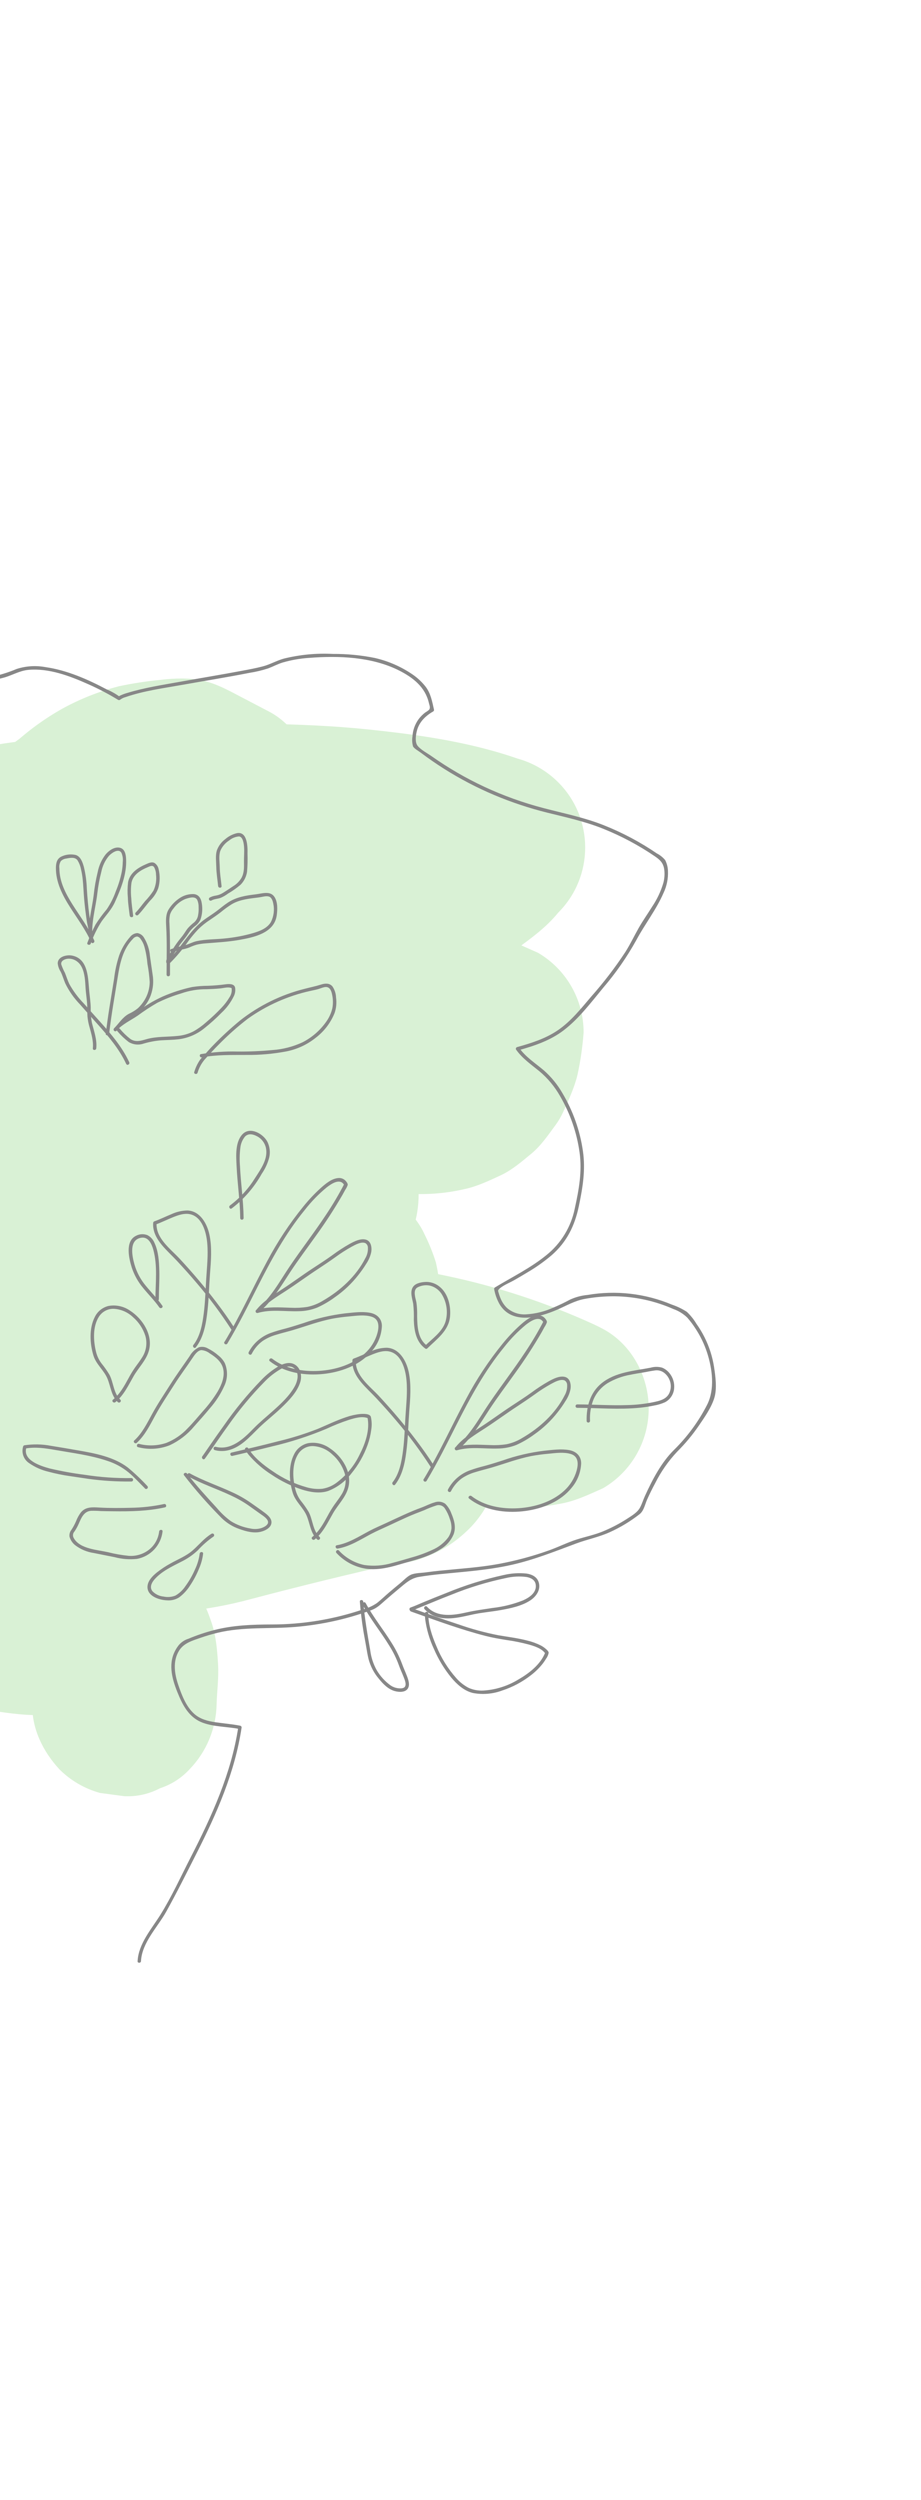 <?xml version="1.0" encoding="UTF-8"?>
<svg id="paysage" xmlns="http://www.w3.org/2000/svg" xmlns:xlink="http://www.w3.org/1999/xlink" viewBox="0 0 317.15 860.28">
  <defs>
    <style>
      .cls-1 {
        clip-path: url(#clippath);
      }

      .cls-2 {
        fill: none;
      }

      .cls-2, .cls-3, .cls-4 {
        stroke-width: 0px;
      }

      .cls-3 {
        fill: #d0edca;
      }

      .cls-5 {
        clip-path: url(#clippath-1);
      }

      .cls-4 {
        fill: #878787;
      }

      .cls-6 {
        opacity: .8;
      }
    </style>
    <clipPath id="clippath">
      <rect class="cls-2" x="-93.88" y="233.47" width="317.27" height="384.62"/>
    </clipPath>
    <clipPath id="clippath-1">
      <rect class="cls-2" x="-93.88" y="233.47" width="317.27" height="384.61"/>
    </clipPath>
  </defs>
  <g id="arbre">
    <g id="Groupe_2006" data-name="Groupe 2006" class="cls-6">
      <g id="Groupe_2005" data-name="Groupe 2005">
        <g class="cls-1">
          <g id="Groupe_2004" data-name="Groupe 2004">
            <g id="Groupe_2003" data-name="Groupe 2003">
              <g class="cls-5">
                <g id="Groupe_2002" data-name="Groupe 2002">
                  <path id="Tracé_3399" data-name="Tracé 3399" class="cls-3" d="M48.46,376.9c-2.38,8.37-.78,16.93,3.2,24.45,2.76,4.71,6.68,8.63,11.38,11.38l7.58,3.2c4.09,1.32,8.46,1.51,12.65.57,4.2-.18,8.27-1.48,11.8-3.77,3.62-1.92,6.68-4.73,8.9-8.17,2.79-3.04,4.75-6.76,5.68-10.79,1.17-4.68,1.94-9.45,2.3-14.27.19-1.79.21-3.6.05-5.4-.25-4.53-.95-9.03-2.09-13.42-1.3-4.2-2.99-8.28-5.05-12.16-.82-1.55-1.78-3.04-2.84-4.43-2.52-3.62-5.32-7.04-8.37-10.23-7.55-7.28-16.35-13.14-25.99-17.27-9.74-4.37-19.83-7.89-30.17-10.54-5.94-1.44-11.94-2.43-17.95-3.55-16.25-3.02-32.33-6.48-48.87-7.73-10-.89-20.08-.18-29.85,2.11-3.96,1.16-7.81,2.67-11.51,4.5-1.19.54-2.33,1.19-3.39,1.96-2.71,1.8-5.27,3.82-7.64,6.04-.21.21-.4.44-.6.66-1.92,2.23-3.72,4.55-5.39,6.97-2.11,3.28-3.69,6.87-4.69,10.64-.79,3.32-1.29,6.71-1.49,10.11-.02,9.13,3.78,17.85,10.48,24.05,1.87,1.73,3.8,3.4,5.8,5.01,6.26,5.17,12.83,9.94,19.67,14.3,4.99,3.08,10.14,5.88,15.44,8.39,7.74,3.7,15.66,6.98,23.75,9.83,13.61,4.61,27.75,7.5,42.08,8.6,12.6,1.09,25.19-.55,37.6-2.81,4.2-.7,8.32-1.81,12.31-3.29,9.02-3.52,16.46-7.03,23.5-13.94,2.42-2.59,4.64-5.36,6.62-8.29.56-.75,1.07-1.54,1.52-2.37,2.07-3.92,4.19-8.42,4.93-12.92.84-5.08,1.74-9.94,1.1-15.01-.6-4.8-.88-9.72-2.71-14.25-1.73-4.28-3.32-8.84-6.05-12.62-2.63-3.9-5.61-7.55-8.9-10.91-3.49-3.19-7.19-6.13-11.08-8.82-1.86-1.34-3.79-2.57-5.78-3.69-6.44-3.46-13.11-6.48-19.96-9.02-4.15-1.65-8.37-3.09-12.62-4.45-11.1-3.55-22.13-7.3-33.41-10.26-3.17-.83-6.36-1.77-9.59-2.36-3.95-.76-7.95-1.29-11.96-1.58-1.08-.07-2.17-.07-3.26,0-3.84.22-7.66.76-11.42,1.6-3.46.85-6.77,2.55-9.99,3.99-4.14,2.03-7.89,4.76-11.1,8.07-3.43,3.32-6.31,7.15-8.54,11.37-1.75,3.48-3.28,7.07-4.58,10.74-.22.61-.43,1.23-.62,1.86-.09.29-.18.58-.25.87l-1.13,8.44,1.13,8.43c1.37,4.99,4.42,10.33,7.3,14.77,2.98,4.48,6.22,8.78,9.71,12.87,5.19,6.21,11.66,11.22,18.23,15.89,6.76,4.79,14.45,7.95,22.13,10.96l-7.58-3.2c6.76,4.69,13.97,8.7,21.52,11.98,9.1,3.93,18.14,7.6,27.81,9.9,3.61.86,7.25,1.56,10.91,2.1,6.31.93,12.76,1.93,19.16,2.29,17.49.97,35.04,1.31,52.54,1.96l-8.43-1.13c8.67,2.78,17.61,4.62,26.68,5.5,7,.63,14.05.14,20.9-1.45,4.26-.88,8.69-2.99,12.45-4.74,3.88-1.8,7.29-4.76,10.52-7.42,3.31-2.72,5.79-6.39,8.3-9.79,1.05-1.42,1.95-2.95,2.68-4.56,1.84-4.05,3.89-8.4,4.94-12.82,1.05-4.81,1.75-9.68,2.11-14.59,0-11.28-5.98-21.71-15.72-27.4-13.93-6.23-28-12.13-42.19-17.7-20.99-8.24-42.28-15.66-63.71-22.67-10.61-3.47-21.19-7.02-31.79-10.48-7.63-2.38-15.47-3.98-23.42-4.77-2.64-.33-5.3-.42-7.95-.25-3.98.32-7.94.83-11.86,1.55-1.34.24-2.67.55-3.98.95-5.29,1.46-10.12,4.27-14,8.16-3.03,2.78-5.29,6.3-6.56,10.21-1.98,3.76-2.93,7.98-2.73,12.22,0,5.63,1.49,11.16,4.33,16.02,2.61,3.56,5.3,7.47,8.59,10.55,3.19,2.95,6.63,5.63,10.28,8,1.54,1,3.16,1.87,4.85,2.6,4,1.94,8.15,3.56,12.41,4.84,12.07,3.13,24.2,2.81,36.3.19,5.82-1.26,11.34-3.77,16.73-6.19,5.49-2.46,10.42-6.43,14.9-10.31,4.35-4.01,8.12-8.61,11.21-13.66,3.21-4.95,5.43-10.67,7.38-16.18,1.13-3.22,1.95-6.54,2.45-9.91,1.09-6.2,1.72-12.46,1.89-18.75.04-10.76-5.97-22.3-15.72-27.4l-7.88-4.12-3.94-2.06c-.56-.29-1.12-.6-1.69-.88-5.77-2.93-9.97-4.33-16.55-4.33-2.43,0-4.87.16-7.28.46-4.83.46-9.63,1.2-14.38,2.21-6.8,1.75-13.36,4.35-19.52,7.73-6.16,3.47-11.9,7.66-17.08,12.47l6.42-4.96c-6.14,4.19-12.09,8.73-17.78,13.5-6.59,5.67-12.43,12.16-17.38,19.3-3.07,4.28-4.9,9.08-6.84,13.98-1.67,4.68-2.52,9.61-2.51,14.58-.18,8.12,2.13,14.69,5.59,21.83,1.65,3.41,4.86,6.97,6.98,9.53.81.99,1.7,1.91,2.66,2.76,3.97,3.66,8.37,6.83,13.11,9.42,5.11,2.62,10.43,4.81,15.9,6.55,8.23,2.59,16.87,3.6,25.4,4.65,18.16,2.11,36.53-1.64,52.42-10.69,2.78-1.58,5.45-3.36,7.98-5.31,4.68-3.42,9.16-7.1,13.41-11.04,6.58-6.39,12.16-13.75,17.65-21.08,5.78-9.9,5.78-22.13,0-32.03-2.4-5.23-6.05-9.81-9.77-14.16-.94-1.11-1.98-2.12-3.1-3.05-2.95-2.59-6.1-4.95-9.42-7.03-3.54-1.92-7.24-3.53-11.06-4.82-1.3-.48-2.64-.84-4.01-1.09-5.74-1.06-11.69-1.97-17.55-1.42l8.44,1.13c-10.78-2.64-21.8-4.26-32.89-4.82-11.24-.59-22.16.7-33.29,2.22l8.44-1.14c-4.01.49-8.03.87-12.04,1.4-6.48.86-13.22,1.46-19.52,3.41-4.26,1.39-8.42,3.08-12.45,5.07-1.68.8-3.27,1.75-4.76,2.86-3.46,2.55-7.25,5.11-10.12,8.39-3.16,3.45-5.94,7.23-8.29,11.27-2.28,3.53-3.58,7.6-3.77,11.8-.76,2.76-.76,5.68,0,8.44.18,4.2,1.48,8.27,3.77,11.8l4.96,6.42c7.08,6.45,14.79,12.17,23.03,17.06,8.58,4.85,17.55,9,26.8,12.41,15.25,5.89,31.1,8.76,47.29,10.67,6.66.8,13.36,1.16,20.07,1.1,9.15-.23,18.27-1.11,27.3-2.63,6.33-.83,12.54-2.39,18.51-4.65,6.01-2.43,11.57-4.79,16.87-8.46,3.01-2.08,5.88-4.34,8.84-6.5,6.04-4.4,12.59-7.66,19.19-11.09,3.14-1.57,6.17-3.38,9.04-5.4,5.13-3.71,10.33-7.52,14.34-12.46,12.4-12.38,12.41-32.47.03-44.87-3.89-3.89-8.72-6.71-14.03-8.17-2.76-.96-5.55-1.83-8.37-2.62-14.06-3.94-28.68-5.92-43.17-7.42-12.03-1.24-24.13-1.73-36.22-1.93-7.73-.28-15.48-.02-23.17.8-10.44,1.31-20.85,2.73-30.86,6.09-6.21,2.04-12.24,4.58-18.03,7.61-1.62.86-3.19,1.81-4.7,2.85-3.59,2.42-7.01,5.11-10.22,8.02-2.99,3.03-5.68,6.34-8.04,9.87-.9,1.25-1.66,2.59-2.29,3.99-1.71,3.84-3.78,7.86-4.46,12.1-.5,3.18-1.36,7.47-1.3,11.11.19,3.59.63,7.17,1.32,10.7.72,4.37,2.91,8.77,4.68,12.64.79,1.74,1.75,3.4,2.86,4.96,4.04,5.65,8.24,10.96,13.59,15.37,8.51,7.11,17.79,13.25,27.66,18.3,12.55,6.44,25.61,11.85,39.05,16.16,14.43,4.41,29.31,7.14,44.36,8.15,4.25.19,8.47-.75,12.22-2.73,2.65-.73,5.06-2.14,7-4.08,2.35-1.38,4.31-3.34,5.69-5.69,1.94-1.94,3.35-4.35,4.08-7,1.98-3.76,2.92-7.98,2.73-12.22l-1.13-8.44-3.2-7.58-4.96-6.42c-2.42-2.15-4.97-4.15-7.63-5.99-.54-.39-1.07-.77-1.64-1.11-3.38-2.04-7.62-3.53-11.05-4.94-2.97-1.19-6.03-2.12-9.16-2.79-6.37-1.4-12.9-2.16-19.36-2.92-3.91-.46-7.84-.77-11.77-1-6.57-.38-13.16-.53-19.75-.55-3.1,0-6.2.16-9.29.45-6.19.59-12.39,1.4-18.5,2.58-9.75,2-19.19,5.27-28.08,9.72-5.58,2.71-10.27,6.44-15.14,10.29-4.71,3.71-8.25,8.45-11.72,13.33-.96,1.34-1.79,2.76-2.48,4.26-1.86,3.7-3.41,7.56-4.63,11.52-.16.6-.3,1.2-.4,1.81-.58,3.27-1.06,6.63-1.34,9.94-.09,1.11-.09,2.22.02,3.32.28,3.28.73,6.55,1.34,9.78.1.51.23,1.02.39,1.52.55,1.75,1.41,3.51,2.1,5.14.69,1.65,1.36,3.47,2.22,5.09,2.29,4.17,5.22,7.96,8.68,11.23,2.81,2.53,5.77,4.88,8.87,7.04.98.73,1.99,1.41,3.03,2.04,4.51,2.73,9.57,4.62,14.4,6.61,13.53,5.59,28.4,7.39,42.81,9.18,9.04,1.12,18.11,1.53,27.18,2.25,2.9.23,5.8.43,8.71.51,4.58.05,9.15-.28,13.67-.96,2.84-.27,5.66-.74,8.43-1.41,3.83-1.1,7.53-2.64,11.01-4.59.3-.17.6-.36.89-.56,2.36-1.64,4.64-3.4,6.83-5.27.44-.37.86-.77,1.25-1.2,1.93-2.18,3.71-4.48,5.33-6.9.16-.24.3-.48.44-.73.08-.14.14-.3.21-.44.59-1.2,2.8-6.41,3.25-7.69.1-.28.2-.55.28-.83,1.11-3.88,1.58-7.92,1.4-11.95-.22-3.35-.67-6.68-1.36-9.97-.12-.53-.28-1.04-.46-1.55-2.58-7.17-6.1-14.14-12.06-19.17-2.91-2.59-6.04-4.93-9.36-6.98-3.55-1.87-7.23-3.5-11-4.88-2.71-1.1-5.51-1.98-8.37-2.63-11.4-2.48-23.05-3.66-34.72-3.52-9.78,0-19.56.19-29.31.96-8.5.67-16.98,1.75-25.39,3.14-5.47.86-10.87,2.12-16.16,3.77-4.94,1.67-9.78,3.62-14.5,5.83-2.16.95-4.23,2.08-6.21,3.36-4.05,2.55-7.82,5.54-11.23,8.9-3.3,3.29-6.13,7.02-8.39,11.09-.86,1.64-1.53,3.46-2.23,5.13-.67,1.59-1.48,3.29-2.06,4.98-.32.96-.56,1.94-.72,2.94-.76,3.75-1.21,7.55-1.36,11.37.16,3.89.61,7.76,1.35,11.58.41,2.57,1.13,5.09,2.13,7.5,1.68,4.13,3.28,8.5,5.6,12.36,2.45,3.86,5.19,7.52,8.2,10.96,1.28,1.51,2.66,2.93,4.15,4.23,3.38,2.94,6.92,5.69,10.62,8.22,3.34,2.26,6.89,4.18,10.6,5.74,6.07,2.76,12.3,5.12,18.67,7.08,3.78,1.09,7.62,1.99,11.47,2.79,21.48,4.46,43.27,8.44,65.15,10.28,4.37.53,8.78.67,13.17.42,9.17-.87,17.33-2.37,25.36-7.27,7.37-4.47,13.52-10.7,17.9-18.12.49-.85.94-1.74,1.34-2.64,1.43-3.18,2.89-6.4,4.03-9.71.69-2.05,1.19-4.15,1.5-6.29.69-4.62,1.72-9.45,1.21-14.17-.26-3.62-.79-7.21-1.59-10.75-1.05-3.34-2.36-6.58-3.93-9.71-1.72-3.87-4.8-7.29-7.38-10.47-1.1-1.34-2.33-2.57-3.68-3.66-4.85-4.1-10.09-7.71-15.66-10.76-3.38-1.79-6.81-3.52-10.31-5.08-10.49-4.69-21.33-9.32-32.78-11.02-6.92-1.03-14.03-2.3-21.05-1.47-4.59.54-9.53.89-14.01,2.35-3.48,1.22-6.89,2.63-10.21,4.22-.87.39-1.71.84-2.52,1.34-3.02,1.96-5.89,4.13-8.6,6.5-.65.53-1.26,1.11-1.84,1.72-2.31,2.57-4.44,5.29-6.38,8.15-.49.69-.94,1.42-1.33,2.17-1.56,3.1-2.92,6.29-4.08,9.55-.29.79-.54,1.6-.74,2.42-.44,2.16-.77,4.35-.99,6.55-.36,2.19-.62,4.4-.75,6.62-.14,4.41.79,9.15,1.41,13.35.25,1.74.61,3.45,1.08,5.14.51,1.76,1.12,3.5,1.83,5.19,1.33,3.22,2.68,6.68,4.25,9.89.2.41.4.81.61,1.21.09.17.18.34.27.51.37.66,4.46,6.03,5.05,6.59,3.72,3.29,7.62,6.37,11.67,9.25,1.9,1.44,3.87,2.79,5.9,4.05,6.19,3.86,12.92,6.63,19.67,9.36,4.39,1.77,8.92,3.14,13.55,4.1,4.97,1.03,10.05,1.61,15.07,2.24,2.46.31,4.92.51,7.4.63l-8.43-1.13c9,1.26,17.99,2.58,26.97,3.97,7.1,1.1,14.26,2.08,21.31,3.51,5.92,1.2,11.77,2.69,17.68,3.91,8.77,1.98,17.71,3.18,26.69,3.56,5.62-.03,11.23-.58,16.75-1.63,5.31-.86,10.2-3.22,15.08-5.4,9.74-5.69,15.72-16.12,15.72-27.4s-5.97-22.17-15.72-27.4c-1.04-.56-2.09-1.08-3.16-1.58-16.34-7.47-33.47-13.09-51.06-16.76-11.99-2.55-24.1-4.48-36.29-5.8-9.32-1.13-18.7-1.55-28.08-1.26-7.02.37-14.01,1.12-20.94,2.26-3.89.56-7.74,1.42-11.5,2.57-6.04,1.83-11.87,4.3-17.38,7.39-1.4.82-2.75,1.72-4.04,2.7-3.28,2.47-7.02,5.04-9.91,8.12-3.91,4.16-7.73,8.93-10.08,14.21-1.71,3.84-3.74,8.03-4.73,12.25-1,4.49-1.64,9.06-1.91,13.65-.13,1.93-.12,3.86.02,5.79.37,4.97,1.03,9.92,2,14.82,1.14,5.24,2.95,10.31,5.38,15.09,1.62,3.4,4.75,7.04,6.93,9.54,2.42,2.76,5.83,5.1,8.65,7.08,3.16,2.22,7.37,3.7,10.73,4.94,1.06.4,2.16.71,3.27.93,5.23.98,10.76,1.84,16.13,1.4,8.46-.74,16.83-2.24,25.02-4.48,16.96-4.47,33.99-8.63,51.08-12.48l-8.44,1.13c2.43-.1,4.86-.36,7.26-.77,2.25-.17,4.48-.55,6.66-1.12,7.07-2.31,12.1-5.02,17.52-10.12,8.51-8,12.04-19.25,12.53-30.61,0-11.28-5.98-21.71-15.72-27.4-8.92-3.95-18.03-7.42-27.31-10.42-7.07-2.16-14.21-3.99-21.44-5.47-9.1-1.86-18.3-3.12-27.51-4.27-6.59-.82-13.2-1.38-19.82-1.67-12.82-.6-25.66-.13-38.4,1.41-11.94,1.48-24.12,2.98-35.35,7.56-4.68,1.76-9.25,3.8-13.69,6.1-4.19,2.52-8.17,5.39-11.88,8.57-1.8,1.43-3.44,3.04-4.9,4.82-3,3.7-6.33,7.5-8.28,11.92-2.84,4.86-4.34,10.39-4.33,16.01l1.13,8.43c.93,4.03,2.88,7.75,5.68,10.79,2.22,3.44,5.29,6.25,8.9,8.17,5.11,2.86,10.44,5.33,15.92,7.39,8.57,3.49,17.5,4.68,26.65,5.8,6.38.73,12.8.91,19.21.56,6.63-.32,13.23-1.04,19.82-1.84,7.77-.94,15.56-1.78,23.29-2.98,7.39-1.23,14.55-3.63,21.19-7.1,1.13-.57,2.21-1.23,3.23-1.96,3.07-2.05,5.97-4.35,8.66-6.87,2.59-2.73,4.93-5.7,6.98-8.86.15-.22.3-.45.44-.67,2.89-4.64,3.33-7.37,3.97-12.15.76-5.64,1.04-5.72-.59-12.76-.04-.17-.07-.34-.12-.51-3.03-10.43-9.75-18.49-18.86-24.23-3.56-2.25-7.68-3.69-11.6-5.11-1.65-.59-3.35-1.06-5.07-1.42-4.55-.97-9.22-1.45-13.82-2.02-2.09-.26-4.18-.43-6.27-.53-4.09-.21-8.18-.21-12.27-.04-9.5.4-18.95,1.58-28.25,3.55-12.54,2.63-25.03,6.55-36.29,12.76-2.18,1.2-4.27,2.57-6.25,4.08-3.97,3.03-8.25,5.96-11.53,9.81-3.21,3.77-6.58,7.78-8.84,12.25-1.85,3.57-3.41,7.29-4.67,11.1-1.13,3.54-1.31,7.39-1.75,11.04-.48,4.63.07,9.31,1.62,13.7.98,2.77,2.13,5.47,3.42,8.11.08.17.16.34.25.51.19.33.4.64.61.96,1.71,2.51,3.58,4.92,5.59,7.2.29.32.6.63.93.92,2.6,2.38,5.41,4.51,8.4,6.38,1.98,1.06,4.03,1.99,6.14,2.77,3.09,1.45,6.34,2.55,9.69,3.26,7.56,1.35,15.19,2.27,22.86,1.6,9.68-.84,19.11-2.98,28.72-4.27l-8.43,1.13c3.42-.46,6.86-.64,10.31-.54,1.54.1,3.08.1,4.61,0,3.34-.28,6.66-.73,9.95-1.35.8-.17,1.59-.4,2.35-.7,4.03-.93,7.75-2.88,10.79-5.68,3.44-2.22,6.25-5.29,8.17-8.9l3.2-7.58,1.13-8.44c.19-4.25-.75-8.47-2.73-12.22-.73-2.65-2.14-5.06-4.08-7-2.22-3.44-5.28-6.25-8.9-8.17l-7.58-3.2c-1.39-.38-2.79-.67-4.21-.88-4.74-.76-9.49-1.39-14.25-1.88-5.21-.54-10.44-.83-15.67-.98-5.41-.16-10.81-.14-16.21.07-8.24.32-16.34,1.32-24.51,2.45-4.66.57-9.27,1.54-13.76,2.91-4.41,1.43-8.7,3.2-12.82,5.31-3.7,2.05-7.12,4.56-10.2,7.46-7.83,6.94-12.81,18.68-12.28,29.12.28,2.88.66,5.75,1.15,8.6.93,4.03,2.89,7.75,5.68,10.79,2.8,3.63,4.76,6,9.3,8.37.8.42,1.62.82,2.43,1.21,1.72.84,3.45,1.65,5.19,2.44,6.24,2.82,12.56,5.5,18.99,7.89,8.04,3.1,16.37,5.37,24.87,6.79,6.5,1,13.27,2.13,19.9,1.97,6.51-.16,12.91-1.61,19.33-2.51l-8.43,1.13c1.87-.28,3.76-.33,5.64-.15l-8.44-1.13c1.07.16,2.11.44,3.11.83l-7.58-3.2c1.1.48,2.14,1.1,3.1,1.83l-6.42-4.96c1.06.84,2.03,1.79,2.89,2.84l-4.96-6.42c.85,1.11,1.55,2.32,2.1,3.61-1.06-2.53-2.13-5.05-3.2-7.58.6,1.56,1.02,3.19,1.24,4.84l-1.13-8.44c.63,5.16-.16,10.34-.32,15.5-.25,8.51,3.69,16.34,9.29,22.44,3.88,3.89,8.71,6.7,14,8.16l8.44,1.13c4.25.19,8.47-.75,12.23-2.74,3.91-1.27,7.43-3.53,10.21-6.56,5.83-6.03,9.15-14.05,9.29-22.44.13-4.48.76-8.94.51-13.43-.27-4.72-.66-9.75-2.16-14.29-2.69-8.09-5.39-12.44-10.81-18.87-.83-.97-1.74-1.85-2.74-2.65-2.72-2.23-5.54-4.84-8.75-6.43-7.79-3.87-12.01-4.91-20.68-5.6-4.39-.35-9.77.84-13.7,1.42-2.06.3-4.1.69-6.16.97l8.43-1.13c-4.76.53-9.57.43-14.3-.28l8.43,1.13c-11.6-1.62-22.86-5.37-33.62-9.89l7.58,3.2c-4.12-1.74-8.17-3.63-12.16-5.67l15.72,27.4c-.06-.59-.05-1.19.02-1.78l-1.13,8.43c.09-.62.25-1.22.49-1.8l-3.2,7.58c.28-.63.63-1.23,1.05-1.78l-4.96,6.42c.62-.78,1.33-1.48,2.12-2.08l-6.42,4.96c1.51-1.12,3.16-2.05,4.9-2.76l-7.58,3.2c5.52-2.14,11.29-3.54,17.18-4.17l-8.44,1.15c4-.53,8.01-.89,12.04-1.12,13.19-.87,26.43-.49,39.54,1.14l-8.44-1.13c2.16.25,4.3.65,6.4,1.2v-61.19c-1.01.38-2.05.66-3.12.83l8.44-1.13c-2.54.17-5.09.18-7.63.03-4.11.11-8.21.5-12.26,1.16-6.92.93-13.75,2.3-20.66,3.27l8.43-1.13c-5.42.79-10.92.88-16.36.26l8.43,1.13c-2.68-.32-5.3-.98-7.82-1.95l7.58,3.2c-1.28-.53-2.49-1.2-3.61-2.02l6.42,4.96c-.77-.59-1.47-1.27-2.08-2.03l4.96,6.42c-.45-.61-.84-1.26-1.15-1.96l3.2,7.58c-.29-.73-.51-1.48-.63-2.26l1.13,8.44c-.13-1.09-.12-2.19.03-3.28l-1.13,8.43c.27-1.59.74-3.15,1.38-4.63-1.07,2.53-2.13,5.05-3.2,7.58.95-2.15,2.14-4.18,3.55-6.06l-4.96,6.42c1.79-2.28,3.85-4.34,6.14-6.12l-6.43,4.96c3.81-2.87,7.97-5.23,12.39-7.04l-7.58,3.2c9.68-3.95,19.82-6.64,30.18-8.01l-8.43,1.13c10.52-1.5,21.2-1.6,31.75-.3l-8.43-1.13c3.67.43,7.28,1.33,10.72,2.67l-7.58-3.2c1.39.57,2.7,1.32,3.9,2.22l-6.42-4.96c.63.5,1.21,1.07,1.72,1.69l-4.96-6.42c.43.55.78,1.14,1.06,1.78l-3.2-7.58c.21.52.37,1.05.47,1.6,1.07-8.15,2.13-16.3,3.2-24.45-.35.58-.71,1.14-1.11,1.68l4.96-6.42c-.97,1.25-2.08,2.37-3.32,3.34l6.42-4.96c-1.71,1.28-3.58,2.34-5.55,3.16l7.58-3.2c-4.59,1.74-9.38,2.89-14.25,3.41l8.43-1.13c-17.09,2.25-34.71,4.9-51.93,2.7l8.43,1.13c-6.15-.79-12.18-2.37-17.93-4.7l7.58,3.2c-2.78-1.18-5.48-2.54-8.08-4.09l11.38,43.41c.82-1.85,1.85-3.59,3.08-5.2l-4.96,6.42c1.59-2,3.42-3.8,5.44-5.36l-6.42,4.96c3.24-2.41,6.77-4.41,10.5-5.95l-7.58,3.2c8.27-3.46,17.12-5.33,25.97-6.52l-8.44,1.13c20.74-2.63,41.73-2.51,62.44.37l-8.44-1.13c19.5,2.52,38.59,7.59,56.77,15.08l-7.58-3.2.98.41-15.71-27.4c-.02.55-.07,1.09-.12,1.64l1.13-8.44c-.14,1.1-.41,2.17-.81,3.21l3.2-7.58c-.34.81-.78,1.58-1.32,2.28l4.96-6.42c-.41.5-.86.95-1.36,1.36l6.42-4.96c-.71.54-1.49.99-2.31,1.34l7.58-3.2c-1.06.41-2.16.7-3.28.86l8.43-1.13c-3.82.5-7.68.54-11.48,1.33-1.66.34-3.3.74-4.96,1.12-3.2.73-6.39,1.48-9.58,2.23-10.36,2.45-20.67,5.08-30.99,7.66-6.52,1.64-12.97,3.63-19.65,4.54l8.43-1.13c-3.06.45-6.16.51-9.24.16l8.44,1.13c-1.54-.21-3.05-.61-4.5-1.19l7.58,3.2c-1.11-.47-2.15-1.08-3.11-1.81l6.42,4.96c-.81-.65-1.55-1.38-2.2-2.18l4.96,6.42c-.83-1.09-1.53-2.28-2.07-3.54l3.2,7.58c-1.25-3.3-2.07-6.74-2.45-10.25l1.13,8.44c-.51-3.6-.54-7.26-.12-10.87l-1.13,8.44c.34-2.6,1.02-5.15,2.01-7.59l-3.2,7.58c.9-2.13,2.08-4.14,3.49-5.98l-4.96,6.42c1.52-1.93,3.26-3.66,5.2-5.16l-6.42,4.96c2.71-2.05,5.67-3.75,8.81-5.06l-7.58,3.2c5.72-2.31,11.72-3.85,17.84-4.59l-8.44,1.13c3.07-.41,6.15-.68,9.23-.84,11.76-.49,23.55.12,35.2,1.81l-8.43-1.14c5.41.74,10.8,1.63,16.16,2.67,15.81,3.08,31.74,7.16,46.63,13.41l-7.58-3.2c2.22.94,4.42,1.94,6.55,3.08v-54.8c-.26.12-.52.23-.78.34l7.58-3.2c-2.44.97-4.99,1.64-7.6,1.99l8.44-1.13c-5.23.57-10.52.46-15.73-.32l8.43,1.13c-5.66-.77-11.24-1.98-16.81-3.24-10.45-2.38-20.92-4.17-31.51-5.82-6.27-.97-12.54-1.91-18.81-2.82-1.67-.24-3.35-.48-5.02-.72-4.05-.57-8.13-1.38-12.2-1.66-2.65-.19-5.28-.36-7.91-.69l8.43,1.13c-7.08-.94-14-2.79-20.6-5.52l7.58,3.2c-6.38-2.71-12.39-6.22-17.89-10.45l6.42,4.96c-1.51-1.18-2.99-2.4-4.43-3.66l4.96,6.42c-.74-1.36-1.42-2.76-2.03-4.19,1.07,2.53,2.13,5.05,3.2,7.58-1.44-3.36-2.43-6.9-2.95-10.52l1.13,8.44c-.31-2.36-.33-4.76-.06-7.12l-1.13,8.43c.24-1.8.69-3.56,1.36-5.25l-3.2,7.58c.61-1.45,1.4-2.83,2.35-4.09l-4.96,6.43c.95-1.21,2.04-2.3,3.25-3.25l-6.42,4.96c1.6-1.21,3.35-2.21,5.2-2.98l-7.58,3.2c2.3-.91,4.71-1.54,7.16-1.86l-8.43,1.13c4.03-.45,8.11-.38,12.12.21l-8.43-1.13c8.01,1.26,15.82,3.53,23.25,6.77l-7.58-3.2c3.84,1.62,7.57,3.44,11.28,5.35,3.62,1.76,7.08,3.83,10.34,6.2l-6.42-4.96c1.67,1.29,3.17,2.77,4.48,4.43l-4.96-6.42c.88,1.16,1.62,2.42,2.2,3.76l-3.2-7.58c.58,1.42.98,2.92,1.18,4.44l-1.13-8.43c.21,1.91.18,3.83-.08,5.73l1.13-8.43c-.4,2.83-1.15,5.59-2.25,8.23l3.2-7.58c-.76,1.78-1.74,3.46-2.9,5.01l4.96-6.42c-.96,1.23-2.07,2.35-3.29,3.33l6.42-4.96c-1.33,1.02-2.79,1.88-4.34,2.53l7.58-3.2c-1.78.71-3.64,1.21-5.54,1.48l8.43-1.13c-4.29.39-8.6.34-12.88-.15-4.9-.37-9.77-.93-14.64-1.58l8.43,1.13c-5.6-.75-11.18-1.63-16.76-2.59-8.98-1.55-17.92-3.25-26.83-5.11-7.65-1.47-15.13-3.67-22.36-6.58l7.58,3.2c-4.65-1.92-9.03-4.43-13.04-7.46l6.42,4.96c-2.57-2-4.89-4.3-6.92-6.85l4.96,6.42c-1.91-2.47-3.49-5.17-4.72-8.04l3.2,7.58c-1.11-2.57-1.88-5.27-2.28-8.04l1.13,8.44c-.23-1.79-.24-3.6-.02-5.39l-1.13,8.44c.22-1.57.64-3.1,1.24-4.57-1.07,2.53-2.13,5.05-3.2,7.58.65-1.5,1.48-2.91,2.48-4.2l-4.96,6.42c1.3-1.63,2.8-3.1,4.46-4.37l-6.42,4.96c2.88-2.15,6.03-3.92,9.35-5.28l-7.58,3.2c8.55-3.59,17.78-5.39,26.93-6.63l-8.43,1.13c5.3-.71,10.63-1.2,15.96-1.53,8-.5,16.01-.66,24.01-.67,6.59-.11,13.18.23,19.72.99l-8.43-1.13c5.53.63,10.96,1.99,16.14,4.02l-7.58-3.2c2.11.87,4.11,2,5.94,3.37l-6.42-4.96c1.02.79,1.94,1.71,2.74,2.72l-4.96-6.42c.6.79,1.09,1.65,1.49,2.55l-3.2-7.58c.34.85.58,1.75.72,2.66l-1.13-8.44c.13,1.09.12,2.18-.02,3.27l1.13-8.44c-.09.59-.24,1.17-.46,1.73,1.07-2.53,2.13-5.05,3.2-7.58-.22.52-.5,1.02-.84,1.48l4.96-6.42c-.46.59-.98,1.11-1.57,1.56l6.42-4.96c-.79.58-1.65,1.06-2.56,1.45l7.58-3.2c-2.02.79-4.13,1.32-6.29,1.57l8.43-1.13c-4.36.48-8.75.56-13.13.24-11.58-.65-23.21-1.39-34.7-2.93l8.43,1.13c-10.9-1.48-21.97-3.55-32.16-7.84l7.58,3.2c-3.48-1.42-6.76-3.26-9.78-5.49l6.42,4.96c-1.6-1.22-3.04-2.62-4.29-4.19l4.96,6.42c-.92-1.18-1.69-2.48-2.29-3.85,1.07,2.53,2.13,5.05,3.2,7.58-.51-1.24-.87-2.54-1.05-3.88l1.13,8.44c-.17-1.42-.17-2.86,0-4.28l-1.14,8.44c.29-2.01.83-3.97,1.62-5.83-1.07,2.52-2.13,5.05-3.2,7.58.93-2.16,2.14-4.2,3.58-6.06l-4.96,6.42c1.8-2.26,3.87-4.28,6.16-6.03l-6.42,4.96c3.58-2.67,7.48-4.88,11.61-6.59l-7.58,3.2c7.54-3.07,15.45-5.13,23.52-6.13l-8.44,1.13c3.32-.44,6.66-.74,10.01-.86,5.52-.2,11.09,0,16.61.2,6.92.24,13.84.69,20.7,1.61l-8.44-1.13c6.01.83,12.11,1.95,17.73,4.32l-7.58-3.2c1.75.73,3.42,1.67,4.95,2.79l-6.42-4.96c.42.33.82.66,1.21,1.03,7.48-18.06,14.96-36.11,22.44-54.17-2.93-.22-5.84-.52-8.75-.9l8.43,1.13c-15.37-2.2-30.38-6.43-44.64-12.57l7.58,3.2c-11.72-4.98-23.48-10.7-33.6-18.52l6.42,4.96c-3.57-2.7-6.79-5.83-9.59-9.33l4.96,6.42c-1.44-1.86-2.65-3.89-3.61-6.04,1.07,2.53,2.13,5.05,3.2,7.58-.69-1.62-1.17-3.32-1.44-5.06l1.13,8.43c-.2-1.52-.21-3.06-.02-4.59l-1.13,8.44c.22-1.57.63-3.1,1.22-4.56-1.07,2.52-2.13,5.05-3.2,7.58.71-1.65,1.62-3.19,2.71-4.61l-4.96,6.43c1.51-1.89,3.25-3.59,5.17-5.05l-6.42,4.96c3.37-2.49,7.04-4.56,10.92-6.15l-7.58,3.2c8.59-3.46,17.6-5.78,26.8-6.9l-8.43,1.13c3.33-.44,6.68-.78,10.03-.94,8.8-.44,17.7-.02,26.5.3,10.8.4,21.6,1.16,32.31,2.59l-8.43-1.13c11.85,1.48,23.52,4.14,34.84,7.93l-14-53.04c-1.99,2.44-4.25,4.66-6.73,6.6l6.43-4.96c-7.37,5.65-16.23,8.8-24.06,13.7-7.96,4.98-14.79,11.7-23.51,15.43l7.58-3.2c-6.51,2.69-13.73,4.01-20.69,4.96l8.43-1.13c-12.99,1.65-26.13,1.57-39.1-.21l8.44,1.13c-14.02-1.84-27.74-5.53-40.79-10.98l7.58,3.2c-9.29-3.87-18.06-8.9-26.08-14.98l6.42,4.96c-1.88-1.46-3.7-2.98-5.47-4.58,1.66,12.82,3.31,25.63,4.96,38.45.73-1.34,1.56-2.63,2.49-3.84l-4.96,6.42c1.24-1.55,2.64-2.96,4.2-4.19l-6.42,4.96c1.98-1.5,4.13-2.74,6.42-3.7l-7.58,3.2c4.71-1.81,9.62-3,14.63-3.55l-8.44,1.13c7.03-.94,14.07-1.66,21.09-2.62l-8.43,1.13c11.36-1.52,22.87-1.54,34.24-.08l-8.43-1.13c4.35.58,8.67,1.38,12.94,2.4,3.55.85,7.2,1.7,10.86,1.42.76-.06,1.51-.09,2.27-.1,1.57-.02,3.14.07,4.7.28l-8.43-1.13c2.1.3,4.15.85,6.12,1.64l-7.58-3.2c1.77.75,3.44,1.72,4.97,2.87l-6.42-4.96c1.67,1.31,3.17,2.81,4.48,4.47l-4.96-6.42c1.59,2.1,2.94,4.38,4.03,6.79v-32.03c-.56.75-1.12,1.49-1.69,2.23l4.96-6.42c-5.16,6.84-11.14,13.01-17.81,18.38l6.42-4.96c-4.34,3.39-9.1,6.21-14.16,8.39l7.58-3.2c-4.37,1.81-8.95,3.05-13.63,3.67l8.44-1.13c-6.03.64-12.11.5-18.11-.42l8.44,1.13c-7.16-.84-14.18-2.61-20.89-5.27l7.58,3.2c-3.04-1.26-5.91-2.9-8.54-4.88l6.42,4.96c-1.52-1.19-2.89-2.55-4.1-4.05l4.96,6.42c-.85-1.09-1.56-2.27-2.11-3.54l3.2,7.58c-.38-.96-.65-1.95-.81-2.97l1.13,8.44c-.15-1.21-.15-2.44,0-3.65l-1.13,8.44c.25-1.69.72-3.35,1.39-4.92l-3.2,7.58c1.16-2.6,2.64-5.04,4.39-7.28l-4.96,6.42c4.49-5.56,9.67-10.53,15.41-14.8l-6.42,4.96c1.69-1.3,3.41-2.57,5.15-3.8,4.1-2.9,7.94-6.11,11.89-9.2l-6.42,4.96c3.53-2.73,7.4-5.01,11.5-6.79l-7.58,3.2c4.29-1.79,8.79-3.02,13.4-3.65l-8.43,1.13c2.76-.36,5.54-.53,8.32-.53l-16.01-4.33,13.51,7.07-15.71-27.4c0,3.15-.21,6.3-.63,9.43l1.13-8.44c-.6,4.55-1.79,9.01-3.52,13.26,1.07-2.53,2.13-5.05,3.2-7.58-1.3,3.07-2.98,5.96-4.99,8.62l4.96-6.42c-1.72,2.19-3.69,4.17-5.88,5.89l6.42-4.96c-2.43,1.84-5.08,3.38-7.89,4.57l7.58-3.2c-3.78,1.59-7.76,2.68-11.82,3.26l8.44-1.13c-3.9.53-7.85.54-11.75.03l8.44,1.13c-3.1-.44-6.14-1.27-9.03-2.47l7.58,3.2c-2.34-1.01-4.55-2.29-6.58-3.83l6.42,4.96c-1.94-1.52-3.69-3.27-5.21-5.21l4.96,6.42c-.18-.24-.36-.48-.54-.72-6.32,15.54-12.64,31.07-18.96,46.61,1.68-.5,3.38-.87,5.11-1.12l-8.44,1.13c3.59-.44,7.21-.41,10.79.08l-8.43-1.13c9.72,1.37,18.82,5.22,28.1,8.21,34.16,11,68.15,22.45,101.24,36.4l-7.58-3.2c5.08,2.15,10.14,4.35,15.18,6.6l-15.72-27.4c-.07.76-.15,1.52-.25,2.27l1.13-8.43c-.38,2.93-1.13,5.8-2.22,8.55,1.07-2.53,2.13-5.05,3.2-7.58-.76,1.82-1.75,3.54-2.93,5.12l4.96-6.42c-.98,1.25-2.09,2.38-3.33,3.37l6.42-4.96c-1.34,1.03-2.81,1.9-4.37,2.57l7.58-3.2c-2.09.86-4.27,1.45-6.51,1.76l8.43-1.13c-3.92.46-7.87.41-11.77-.17l8.43,1.13c-4.58-.67-9.1-1.7-13.52-3.09-1.17-.36-2.32-.78-3.5-1.13-2.89-.58-5.82-.97-8.76-1.15-.32-.02-.64-.02-.96-.03l-2.24-.09-8.33-.31-16.98-.63c-10.83-.41-21.77-.36-32.53-1.77l8.44,1.13c-11.02-1.47-21.8-4.37-32.06-8.65l7.58,3.2c-4.34-1.84-8.57-3.92-12.67-6.23-2.11-1.19-4.18-2.44-6.22-3.76-.91-.59-1.81-1.19-2.71-1.8-3.11-2.11-6.82-3.11-10.28-4.54l7.58,3.2c-5.34-2.24-10.37-5.16-14.97-8.69l6.43,4.97c-4.12-3.23-7.83-6.96-11.04-11.08l4.96,6.42c-2.83-3.7-5.3-7.66-7.38-11.82,1.07,8.15,2.13,16.3,3.2,24.45.39-1.39.86-2.75,1.41-4.08-1.07,2.53-2.13,5.05-3.2,7.58.74-1.75,1.69-3.41,2.82-4.93l-4.96,6.42c.84-1.08,1.81-2.06,2.87-2.92l-6.42,4.96c1.05-.81,2.2-1.48,3.41-2.01l-7.58,3.2c1.38-.56,2.83-.95,4.31-1.15l-8.43,1.13c2.05-.23,4.13-.22,6.18.05l-8.43-1.13c5.53.76,11.02,2.51,16.38,4.01,8.45,2.37,16.73,5.26,25.11,7.87,6.26,1.96,12.49,4.03,18.54,6.58l-7.58-3.2c5.98,2.41,11.62,5.57,16.8,9.41l-6.42-4.96c2.47,1.89,4.7,4.07,6.64,6.5l-4.96-6.42c1.4,1.8,2.57,3.78,3.48,5.88-1.07-2.53-2.13-5.05-3.2-7.58.76,1.87,1.29,3.82,1.57,5.81l-1.13-8.43c.29,2.06.32,4.15.08,6.22l1.13-8.43c-.22,1.56-.63,3.08-1.23,4.53,1.07-2.53,2.13-5.05,3.2-7.58-.55,1.25-1.25,2.43-2.07,3.52l4.96-6.42c-1.04,1.32-2.24,2.5-3.57,3.53l6.42-4.96c-2.04,1.51-4.27,2.77-6.62,3.74l7.58-3.2c-6.98,2.89-14.54,4.01-21.98,5.02l8.43-1.13c-8.68,1.06-17.47.96-26.13-.29l8.44,1.13c-12.92-1.86-25.54-5.39-37.54-10.51l7.58,3.2c-11.88-4.94-23.09-11.37-33.35-19.15l6.42,4.96c-3.13-2.41-6.12-4.98-8.98-7.71l9.3,22.44c0-.15.03-.3.05-.45l-1.13,8.44c.13-.97.39-1.93.76-2.84-1.07,2.53-2.13,5.05-3.2,7.58.35-.79.79-1.54,1.32-2.22l-4.96,6.42c.59-.73,1.27-1.4,2.01-1.98l-6.42,4.96c1.11-.83,2.32-1.52,3.6-2.05l-7.58,3.2c2.55-1.01,5.22-1.69,7.94-2.02l-8.44,1.13c9.02-1.19,18.3-.3,27.27.91l-8.43-1.13c5.9.8,11.77,1.83,17.61,2.97,17.76,3.47,35.85,6.09,52.63,13.16l-7.58-3.2c5.76,2.35,11.2,5.41,16.2,9.12l-6.43-4.95c2.77,2.1,5.26,4.55,7.41,7.27l-4.96-6.42c1.49,1.93,2.73,4.04,3.71,6.28-1.07-2.53-2.13-5.05-3.2-7.58.88,2.09,1.48,4.28,1.8,6.52l-1.13-8.44c.32,2.53.31,5.08-.04,7.6l1.13-8.43c-.24,1.63-.59,3.25-1.04,4.83"/>
                </g>
              </g>
            </g>
          </g>
        </g>
      </g>
    </g>
    <path id="Tracé_3400" data-name="Tracé 3400" class="cls-4" d="M47.37,674.81c-.04.76,1.14.76,1.18,0,.34-6.39,5.71-11.66,8.68-16.99,3.68-6.61,7.07-13.43,10.49-20.17,6.93-13.65,13.18-27.85,15.46-43.1.08-.31-.1-.63-.41-.73-2.86-.57-5.75-.79-8.62-1.21-2.67-.39-5.31-1.08-7.35-2.95-2.77-2.53-4.25-6.47-5.43-9.94-1.29-3.81-1.93-8.1.28-11.71,1.63-2.66,4.65-3.49,7.46-4.47,1.89-.66,3.81-1.22,5.75-1.69,8.98-2.17,17.96-1.27,27.07-2.05,8.86-.76,17.59-2.69,25.94-5.76,1.98-.73,3.11-1.9,4.7-3.29s3.23-2.78,4.87-4.14c2.23-1.85,4.02-3.57,6.96-4.03,2.38-.38,4.78-.69,7.18-.93,8.2-.83,16.34-1.35,24.41-3.15,7.78-1.73,14.99-4.63,22.43-7.4,3.82-1.42,7.78-2.17,11.53-3.87,3.68-1.66,7.15-3.75,10.33-6.24,1.44-1.14,1.82-3.34,2.55-4.98.85-1.9,1.77-3.77,2.76-5.6,2-4,4.57-7.69,7.64-10.94,2.72-2.71,5.19-5.66,7.36-8.83,1.98-2.89,4.44-6.37,5.43-9.76.92-3.12.35-7.38-.14-10.54-.55-3.52-1.64-6.93-3.23-10.11-.83-1.66-1.78-3.25-2.86-4.76-.9-1.5-2-2.87-3.27-4.07-1.61-1.04-3.35-1.88-5.17-2.49-9.17-3.85-19.25-5-29.05-3.32-2.08.19-4.1.73-6,1.6-1.83.99-3.71,1.9-5.64,2.7-3.01,1.39-6.26,2.19-9.57,2.38-2.38.14-4.73-.66-6.53-2.23-.88-.86-1.58-1.87-2.07-2.99-.29-.65-.54-1.32-.73-2.01-.26-.89-.42-1.01.21-1.58,1.33-1.23,3.51-2.06,5.09-2.96s3.15-1.82,4.71-2.77c2.88-1.69,5.6-3.63,8.15-5.78,5.29-4.6,7.99-10.15,9.41-16.92,1.34-6.41,2.35-12.48,1.39-19.03-1.02-7.04-3.43-13.81-7.08-19.91-1.67-2.9-3.8-5.5-6.3-7.72-2.96-2.52-6.29-4.59-8.57-7.81l-.35.87c5.57-1.55,11.11-3.39,15.75-6.96,5.26-4.04,9.39-9.57,13.59-14.64,4.32-5.04,8.12-10.51,11.35-16.32,2.93-5.49,6.91-10.54,9.38-16.25,1.13-2.37,1.65-4.99,1.52-7.62-.04-1.28-.37-2.54-.95-3.68-.79-.95-1.76-1.73-2.86-2.29-5.71-3.89-11.82-7.14-18.23-9.69-6.75-2.69-13.71-4.06-20.7-5.89-7.04-1.83-13.9-4.29-20.5-7.36-6.36-2.97-12.44-6.5-18.18-10.54-1.45-1.02-3.63-2.15-4.76-3.53-.97-1.19-.67-3.38-.37-4.79.69-3.23,2.93-5.48,5.71-7.06.23-.14.34-.41.27-.67-.65-2.84-1.09-5.5-2.88-7.86-1.29-1.64-2.82-3.07-4.55-4.24-3.94-2.68-8.34-4.59-12.99-5.65-4.73-.95-9.55-1.41-14.38-1.38-5.68-.3-11.38.25-16.9,1.61-2.52.7-4.76,2.04-7.28,2.69-2.33.61-4.71,1.05-7.08,1.49-7.11,1.34-14.25,2.51-21.37,3.79-6.06,1.09-12.26,2.04-18.16,3.84-.79.21-1.57.5-2.31.84-.22.08-.42.19-.6.34-.44.55.07-.06.29.15-1.4-1.03-2.92-1.89-4.53-2.56-6.55-3.47-13.65-6.59-21.04-7.65-3.31-.61-6.71-.4-9.91.63-2.95,1.24-6.01,2.18-9.14,2.82-12.22,2.03-25.31,1.14-37.57-.32-.76-.09-.75,1.09,0,1.18,4.18.5,8.4.81,12.6,1.03,7.07.48,14.17.4,21.23-.22,2.98-.25,5.93-.79,8.81-1.6,2.76-.83,5.15-2.29,8.08-2.57,6.99-.65,14.26,2.08,20.53,4.89,3.59,1.58,7.06,3.4,10.4,5.44.23.13.52.09.72-.09.55-.41,1.17-.71,1.83-.87,6.24-2.17,13.07-3.06,19.55-4.22,7.69-1.38,15.42-2.6,23.09-4.12,2.21-.34,4.38-.86,6.5-1.55,1.71-.65,3.29-1.51,5.05-2.04,2.92-.84,5.93-1.36,8.96-1.56,10.27-.81,21.67-.38,31.03,4.33,4.84,2.44,9.02,5.73,10.27,11.19.21.89.61,1.68.02,2.38-.42.35-.87.66-1.34.93-.82.64-1.56,1.38-2.19,2.21-1.29,1.75-2.04,3.85-2.15,6.02-.18,1.13-.11,2.29.2,3.39.4.78,1.95,1.61,2.65,2.15,2.62,1.97,5.32,3.84,8.09,5.59,5.5,3.47,11.28,6.49,17.28,9.02,5.89,2.48,11.96,4.49,18.15,6.03,6.52,1.62,12.94,3,19.21,5.51,6.32,2.53,12.34,5.73,17.96,9.57,1.73,1.18,2.83,2.26,3.15,4.41.21,1.56.11,3.15-.29,4.67-.86,2.92-2.17,5.69-3.88,8.22-1.51,2.43-3.16,4.76-4.58,7.25-1.56,2.74-2.9,5.59-4.59,8.27-3.56,5.42-7.52,10.58-11.83,15.44-3.48,4.09-6.9,8.41-11.36,11.48-4.25,2.93-9.2,4.49-14.13,5.86-.05.01-.09.03-.13.06-.28.16-.38.53-.22.81,2.15,3.03,5.13,5.09,7.98,7.4,2.92,2.43,5.36,5.37,7.22,8.68,3.45,5.95,5.72,12.51,6.67,19.32.91,6.55-.23,12.76-1.63,19.14-1.26,6.41-4.76,12.17-9.88,16.24-5.39,4.38-11.71,7.46-17.62,11.04-.23.14-.34.41-.27.67.32,1.8.95,3.53,1.85,5.12,4.28,7.11,13.54,4.59,19.76,1.91,3.25-1.4,6.08-3.11,9.6-3.75,3.42-.62,6.9-.92,10.38-.89,6.93.09,13.76,1.58,20.1,4.38,1.78.62,3.4,1.62,4.76,2.92,1.07,1.22,2.04,2.51,2.91,3.88,1.66,2.53,2.98,5.27,3.93,8.15,1.82,5.62,2.77,12.65,0,18.04-2.93,5.73-6.77,10.95-11.36,15.47-4.39,4.32-7.45,10.24-10,15.81-.61,1.32-1.05,2.83-1.75,4.1-.89,1.61-2.62,2.63-4.14,3.62-2.78,1.82-5.73,3.36-8.81,4.61-2.88,1.16-5.85,1.76-8.78,2.69-3.28,1.05-6.44,2.65-9.7,3.8-5.57,1.98-11.28,3.51-17.08,4.6-6.73,1.25-13.49,1.65-20.28,2.33-1.64.17-3.28.36-4.91.59-1.55.22-3.73.19-5.16.82-1.27.56-2.52,1.95-3.59,2.82-1.32,1.08-2.63,2.17-3.93,3.28-1.4,1.19-2.74,2.5-4.18,3.64-1.53,1.04-3.22,1.8-5.01,2.26-10.05,3.38-20.59,5.1-31.19,5.11-6.74.02-13.25.24-19.83,1.92-3.03.78-6,1.78-8.88,2.99-1.33.41-2.51,1.2-3.4,2.28-.69.88-1.25,1.85-1.67,2.88-1.97,4.9-.04,10.25,1.93,14.82,1.68,3.9,3.95,7.43,8.11,8.94,3.99,1.45,8.48,1.31,12.61,2.14l-.41-.73c-2.39,15.96-9.13,30.73-16.44,44.97-3.37,6.57-6.51,13.48-10.42,19.74-3.04,4.86-7.5,9.89-7.82,15.88"/>
    <path id="Tracé_3401" data-name="Tracé 3401" class="cls-4" d="M43.48,366.1c.32.69,1.34.09,1.02-.6-2.47-5.33-6.36-9.83-10.25-14.16-1.77-1.96-3.53-3.94-5.28-5.93-2.01-2.04-3.73-4.34-5.11-6.84-.59-1.23-.98-2.54-1.49-3.81-.5-.92-.92-1.88-1.26-2.87-.28-1.27,1.19-1.9,2.25-2,1.09-.08,2.17.22,3.06.86,2.06,1.42,2.62,4.22,2.86,6.55.13,1.25.15,2.51.27,3.76.14,1.45.35,2.89.45,4.34.11,1.45.01,2.91.12,4.36.12,1.23.35,2.45.7,3.64.64,2.36,1.41,4.85,1.15,7.33-.08.76,1.1.75,1.18,0,.32-2.98-.79-5.93-1.5-8.78-.33-1.7-.47-3.44-.41-5.18-.03-1.81-.3-3.61-.48-5.41-.45-4.44-.2-11.37-5.87-12.54-1.82-.38-4.94.28-5.02,2.61.1,1.05.46,2.07,1.04,2.96.62,1.28,1.01,2.66,1.56,3.98,1.3,2.67,3.02,5.12,5.09,7.25,1.93,2.21,3.89,4.39,5.85,6.58,3.83,4.27,7.63,8.68,10.06,13.92"/>
    <path id="Tracé_3402" data-name="Tracé 3402" class="cls-4" d="M36.41,355.67c-.08.76,1.1.75,1.18,0,.75-6.56,1.94-13.06,2.97-19.58.72-4.62,1.79-9.59,5.22-13.04.35-.45.87-.74,1.44-.8.49.1.92.4,1.18.83.58.77,1.02,1.63,1.29,2.55.56,1.99.92,4.04,1.09,6.1.39,2.04.64,4.1.77,6.16-.02,2.23-.65,4.41-1.82,6.3-.62.99-1.36,1.91-2.21,2.71-.97.79-2.04,1.45-3.19,1.97-2.17,1.2-3.36,3.28-5.07,4.99l.84.84c1.99-2.3,4.91-3.57,7.38-5.27,2.14-1.58,4.37-3.04,6.68-4.37,2.65-1.31,5.41-2.39,8.24-3.23,2.82-.99,5.79-1.48,8.77-1.44,1.57-.05,3.13-.13,4.69-.28,1.32-.13,2.86-.66,4.11-.02l-.27-.35c.27,1.2,0,2.46-.7,3.46-.75,1.26-1.64,2.43-2.65,3.49-1.68,1.79-3.47,3.47-5.34,5.05-1.34,1.2-2.8,2.26-4.37,3.14-1.69.87-3.52,1.4-5.41,1.57-3.64.4-7.33.12-10.88,1.15-1.89.55-3.64,1.08-5.42-.07-1.35-1.04-2.58-2.23-3.67-3.54-.54-.54-1.37.29-.84.84,1.16,1.38,2.47,2.63,3.91,3.73,1.55.94,3.44,1.13,5.15.53,1.97-.59,3.99-.96,6.04-1.12,2-.12,4-.13,5.99-.36,3.32-.42,6.45-1.78,9.01-3.92,2.01-1.6,3.93-3.33,5.73-5.17,1.79-1.65,3.25-3.62,4.31-5.82.42-.89.56-1.9.4-2.87-.31-1.44-2.28-1.28-3.41-1.12-1.96.26-3.93.42-5.9.49-1.84.01-3.67.15-5.49.43-3.51.76-6.93,1.87-10.22,3.31-3.09,1.41-6.02,3.16-8.71,5.23-2.65,1.84-5.82,3.22-7.96,5.69-.49.57.29,1.38.84.84,1.11-1.11,1.98-2.44,3.1-3.55,1.16-.92,2.42-1.71,3.76-2.34,2.31-1.56,4.05-3.81,4.98-6.44.79-2.24,1-4.64.61-6.98-.33-2.18-.62-4.36-.94-6.55-.18-2.16-.86-4.24-1.98-6.1-.48-.89-1.33-1.5-2.32-1.67-.99.05-1.9.53-2.51,1.31-1.64,1.85-2.91,4-3.75,6.32-.86,2.6-1.45,5.29-1.76,8.01-1,6.32-2.14,12.61-2.86,18.97"/>
    <path id="Tracé_3403" data-name="Tracé 3403" class="cls-4" d="M57.36,335.35c0,.33.26.59.59.59s.59-.26.59-.59c0-5.8.08-11.6-.18-17.39-.1-1.09-.04-2.19.18-3.26.26-.79.67-1.51,1.22-2.13,1.02-1.42,2.41-2.53,4.02-3.21,1.19-.39,3.34-1.15,4.13.27.34.78.51,1.63.48,2.49.05.95,0,1.89-.18,2.83-.15.94-.63,1.8-1.35,2.43-.79.61-1.52,1.29-2.19,2.03-.66.84-1.19,1.79-1.84,2.63s-1.35,1.64-1.96,2.51c-.86,1.2-1.64,2.49-2.44,3.73-.52.8-1.6,2.22-1.04,3.22.02.04.05.07.08.11.23.24.61.24.85,0,2.43-2.4,4.63-5.02,6.58-7.83,1.02-1.38,2.12-2.7,3.29-3.94,1.26-1.26,2.65-2.37,4.15-3.34,1.26-.85,2.5-1.7,3.7-2.63,1.2-1,2.46-1.91,3.78-2.74,2.85-1.67,6.18-1.93,9.38-2.34,1.04-.13,2.3-.58,3.34-.31,1,.26,1.38,1.51,1.55,2.39.48,2.17.19,4.44-.81,6.42-1.29,2.15-3.81,3.1-6.1,3.78-3.27.94-6.62,1.56-10.01,1.87-3.12.32-6.36.22-9.44.9-1.5.33-2.8,1.12-4.28,1.5-1.54.3-3.06.72-4.54,1.25-.7.3-.1,1.32.6,1.02,1.83-.79,3.88-.85,5.73-1.61.83-.39,1.68-.71,2.56-.96.94-.21,1.9-.35,2.87-.42,3.88-.32,7.75-.51,11.6-1.18,5.1-.9,12.19-2.33,13.03-8.49.27-2.01.37-4.58-.8-6.34-1.45-2.19-4.32-1.12-6.46-.87-3.33.39-6.63.92-9.49,2.79-1.38.9-2.63,1.98-3.96,2.98s-2.73,1.86-4.07,2.82c-5.4,3.84-8.19,10.05-13.03,14.44l.93.12c-.17-.3.72-1.53.89-1.8.43-.67.9-1.31,1.34-1.98.62-.94,1.16-1.9,1.87-2.79.81-1.03,1.66-2.03,2.37-3.14.59-.93,1.33-1.76,2.2-2.45.82-.58,1.48-1.35,1.92-2.25.64-1.79.8-3.72.48-5.6-.22-1.64-.99-3.09-2.8-3.23-1.61-.05-3.2.37-4.57,1.22-1.61,1.01-2.97,2.37-3.99,3.97-1.1,1.75-1.02,3.8-.91,5.8.32,5.55.14,11.15.14,16.71"/>
    <path id="Tracé_3404" data-name="Tracé 3404" class="cls-4" d="M31.43,324.22c.31.7,1.33.09,1.02-.6-1.95-4.41-4.88-8.26-7.44-12.32-2.42-3.84-4.56-7.91-4.56-12.56-.12-.85.06-1.72.51-2.45.51-.49,1.18-.8,1.89-.87,1.28-.25,2.97-.6,3.85.61.57.92.97,1.94,1.17,3,.27,1.12.47,2.25.59,3.4.25,2.28.31,4.57.51,6.84.21,2.44.51,4.87.86,7.3.3,2.12,1.07,4.31.9,6.47h1.18c-.67-5.25,1.01-10.47,1.61-15.65.29-2.49.74-4.96,1.37-7.39.4-2.03,1.3-3.92,2.62-5.5.86-.92,3.26-2.73,4.29-1.08.44.99.6,2.09.47,3.17-.02,1.17-.14,2.35-.36,3.5-.46,2.26-1.14,4.47-2.03,6.6-.77,2.19-1.81,4.26-3.11,6.18-1.41,1.67-2.7,3.42-3.88,5.26-1.05,2.03-1.99,4.13-2.8,6.27-.29.7.85,1.01,1.14.32.97-2.74,2.25-5.35,3.83-7.78,1.59-2.18,3.39-4.04,4.51-6.53,2.07-4.58,4.07-9.52,3.86-14.64-.06-1.6-.35-3.73-2.26-4.09-1.86-.35-3.72,1.04-4.83,2.37-1.34,1.75-2.25,3.78-2.68,5.94-.63,2.58-1.1,5.2-1.38,7.84-.58,5.06-2.22,10.09-1.56,15.23,0,.33.26.59.59.59s.59-.26.59-.59c.04-1.27-.1-2.54-.41-3.78-.3-1.46-.53-2.91-.73-4.39-.4-3.03-.67-6.07-.86-9.12-.08-2.5-.42-4.99-1.01-7.43-.43-1.56-1.06-3.56-2.77-4.14-1.6-.37-3.27-.22-4.77.44-1.72.71-2.08,2.25-2.1,3.97-.03,5,2.25,9.4,4.86,13.52,2.53,3.98,5.39,7.77,7.3,12.1"/>
    <path id="Tracé_3405" data-name="Tracé 3405" class="cls-4" d="M44.67,315.04c.08.75,1.27.76,1.18,0-.22-1.95-.55-3.89-.63-5.85-.2-1.83-.18-3.67.06-5.49.6-2.8,3.21-4.32,5.65-5.33.75-.31,1.59-.78,2.14.03.42.77.64,1.63.65,2.51.24,1.9-.06,3.83-.88,5.57-.85,1.29-1.81,2.5-2.88,3.61-1.08,1.29-2.03,2.69-3.22,3.89-.23.24-.22.61.02.84.23.22.59.22.82,0,1.52-1.53,2.72-3.35,4.16-4.96,1.22-1.19,2.17-2.64,2.76-4.24.6-2.12.64-4.36.13-6.5-.16-.88-.67-1.67-1.42-2.17-.94-.51-2.04.04-2.93.42-2.74,1.18-5.56,2.98-6.17,6.15-.22,1.78-.25,3.58-.08,5.37.05,2.06.4,4.1.63,6.15"/>
    <path id="Tracé_3406" data-name="Tracé 3406" class="cls-4" d="M75.12,304.89c.07.75,1.26.76,1.18,0-.22-2.18-.6-4.34-.63-6.53-.03-1.8-.39-3.82.19-5.57.63-1.48,1.7-2.74,3.06-3.6.96-.8,2.14-1.28,3.39-1.38,1.36.12,1.63,2.48,1.72,3.48.15,1.73-.04,3.48-.02,5.22.03,1.91.1,3.79-.83,5.52-.69,1.18-1.66,2.17-2.83,2.87-1.21.8-2.41,1.63-3.65,2.38-.73.45-1.55.75-2.4.89-.72.1-1.42.32-2.07.66-.28.17-.38.53-.21.81s.53.38.81.21c1-.57,2.2-.52,3.26-.95.86-.38,1.67-.86,2.42-1.42,1.53-.88,2.97-1.9,4.32-3.04,1.22-1.22,2.01-2.81,2.25-4.52.17-2.07.22-4.16.15-6.24.07-2.3-.02-7.64-3.61-7-1.48.34-2.86,1.03-4.01,2.03-1.38,1.01-2.41,2.41-2.97,4.02-.5,1.81-.19,3.79-.16,5.64.04,2.19.42,4.35.63,6.53"/>
    <path id="Tracé_3407" data-name="Tracé 3407" class="cls-4" d="M66.89,368.83c-.25.72.89,1.03,1.14.32.49-1.7,1.34-3.28,2.49-4.62,1.6-1.73,3.16-3.49,4.84-5.14,3.12-3.18,6.45-6.14,9.98-8.85,6.46-4.61,13.78-7.86,21.52-9.57.9-.21,1.82-.36,2.7-.62.73-.22,1.43-.53,2.18-.68,1.66-.33,2.31,1.02,2.59,2.41.37,1.6.41,3.26.11,4.87-.4,1.69-1.13,3.28-2.15,4.68-2.09,2.95-4.87,5.36-8.09,7.01-3.27,1.52-6.79,2.43-10.38,2.68-4.02.38-8.06.55-12.1.51-4.19-.11-8.37.19-12.5.88-.75.15-.43,1.29.32,1.14,5.05-.99,10.23-.81,15.35-.85,4.6.05,9.18-.36,13.7-1.21,3.67-.72,7.12-2.31,10.05-4.64,2.91-2.19,5.18-5.13,6.55-8.5.61-1.72.79-3.57.53-5.37-.04-1.38-.47-2.73-1.25-3.87-1.05-1.2-2.52-1.07-3.91-.63-1.85.59-3.74.96-5.62,1.46-8.12,2.02-15.72,5.75-22.3,10.93-3.25,2.68-6.35,5.54-9.28,8.57-.85.86-1.64,1.77-2.45,2.67-.66.73-1.37,1.42-1.98,2.2-.9,1.3-1.59,2.73-2.03,4.24"/>
    <path id="Tracé_3408" data-name="Tracé 3408" class="cls-4" d="M85.65,465.27c-.36.67.66,1.27,1.02.6.88-1.74,2.16-3.26,3.73-4.42,1.43-.96,3-1.68,4.66-2.15,1.82-.57,3.68-1.01,5.52-1.54,2.4-.7,4.75-1.51,7.13-2.25,2.15-.66,4.31-1.27,6.51-1.72,1.98-.37,3.98-.64,5.98-.81,2.51-.24,5.33-.67,7.79.1,2.64.83,2.59,3.46,1.95,5.73-.75,2.64-2.23,5.02-4.26,6.87-4.22,3.89-10.18,5.7-15.82,6.03-5.54.33-11.63-.69-16.11-4.17-.59-.46-1.44.37-.84.84.55.44,1.13.84,1.73,1.21,5.22,3.19,11.82,3.87,17.78,3.05,5.88-.81,12.05-3.25,15.84-8.01,1.99-2.36,3.13-5.32,3.25-8.41-.04-2.54-1.75-4.08-4.15-4.51-2.85-.51-5.83-.04-8.68.23-4.83.6-9.59,1.71-14.18,3.33-2.09.67-4.17,1.33-6.28,1.9-1.7.42-3.39.92-5.04,1.51-3.24,1.19-5.93,3.53-7.54,6.59"/>
    <path id="Tracé_3409" data-name="Tracé 3409" class="cls-4" d="M77.28,461.69h0c-.17.28-.07.64.21.81.28.17.64.07.81-.21,3.79-6.29,7.03-12.89,10.35-19.43,4.71-9.3,9.68-18.46,16.32-26.54,2.21-2.84,4.73-5.44,7.51-7.73,1.66-1.29,4.76-3.41,6.11-.68v-.6c-1.91,3.69-4.03,7.26-6.34,10.71-3.97,6.01-8.39,11.7-12.43,17.66-3.52,5.18-6.56,11.05-11.55,15l.84.84c2.53-3.13,6.07-5.21,9.39-7.37,3.79-2.46,7.41-5.16,11.2-7.62,1.97-1.29,3.9-2.6,5.82-3.97,1.78-1.31,3.64-2.5,5.57-3.57,1.2-.64,3.33-1.87,4.74-1.23.55.34.88.95.86,1.6.06,1.24-.24,2.48-.87,3.55-3.16,6.23-8.6,11.16-14.57,14.63-1.65,1.02-3.46,1.75-5.36,2.15-1.89.3-3.82.4-5.73.3-3.93-.11-7.89-.45-11.72.65-.31.09-.5.42-.41.73s.41.49.72.41c4.63-1.33,9.39-.44,14.12-.6,2.16-.02,4.3-.44,6.32-1.23,2.16-.97,4.21-2.17,6.12-3.58,3.07-2.13,5.81-4.72,8.11-7.67.97-1.23,1.88-2.51,2.7-3.85.85-1.25,1.44-2.65,1.74-4.12.24-1.65-.14-3.82-2.04-4.22-1.84-.39-3.87.68-5.43,1.52-2.04,1.15-4.01,2.43-5.89,3.83-2.29,1.65-4.66,3.17-7.02,4.72-3.54,2.32-6.92,4.85-10.48,7.15-3.1,2-6.34,4.04-8.69,6.95-.23.23-.23.61,0,.84s.61.23.84,0h0c.87-.69,1.69-1.44,2.45-2.25,3.26-3.44,5.71-7.55,8.3-11.5,2.85-4.34,6-8.48,9-12.71,3.24-4.47,6.25-9.11,9.02-13.89.33-.58.65-1.17.97-1.76.35-.51.64-1.07.84-1.65.09-.5-.41-1.11-.73-1.46-.62-.66-1.5-1.01-2.4-.95-2.35.13-4.49,1.97-6.16,3.45-2.16,1.96-4.16,4.09-5.99,6.36-4.75,5.84-8.92,12.14-12.44,18.79-4.98,9.2-9.26,18.76-14.66,27.73"/>
    <path id="Tracé_3410" data-name="Tracé 3410" class="cls-4" d="M66.6,462.77c-.46.59.37,1.44.84.84,2.83-3.61,3.57-8.53,4.05-12.97.44-4.03.5-8.1.81-12.14.35-4.54.77-9.21-.19-13.7-.82-3.81-3.22-8.11-7.57-8.28-1.91.03-3.8.47-5.53,1.28-1.96.8-3.85,1.74-5.84,2.45-.25.08-.43.31-.43.57-.2,2.87,1.18,5.38,2.95,7.53,1.65,1.99,3.59,3.73,5.35,5.62,2.29,2.47,4.54,4.97,6.71,7.54,4.33,5.06,8.32,10.41,11.93,16,.41.64,1.43.05,1.02-.6-1.93-3.02-4.01-5.94-6.18-8.79-3.96-5.22-8.2-10.19-12.65-14.99-3.18-3.43-8.31-7.08-7.95-12.31l-.43.57c2.09-.74,4.07-1.75,6.13-2.57,1.79-.71,3.85-1.44,5.8-1.02,4.23.9,5.61,6.25,5.94,9.93.38,4.17-.11,8.33-.36,12.49-.24,3.89-.34,7.79-.83,11.66-.47,3.7-1.2,7.89-3.56,10.9"/>
    <path id="Tracé_3411" data-name="Tracé 3411" class="cls-4" d="M40.59,482.46c.55.53,1.39-.31.84-.84-2.37-2.25-2.29-5.79-3.73-8.56-.83-1.39-1.77-2.72-2.79-3.97-.86-1.16-1.48-2.48-1.83-3.88-.94-3.8-1.21-8.68.97-12.12,1.1-1.74,3.03-2.78,5.08-2.74,2.49.13,4.85,1.14,6.65,2.86,1.99,1.71,3.47,3.94,4.27,6.45.73,2.54.31,5.26-1.14,7.47-.73,1.18-1.59,2.27-2.39,3.4-.84,1.21-1.61,2.47-2.3,3.78-1.47,2.68-2.92,5.35-5.32,7.32-.59.48.25,1.32.84.84,2.93-2.4,4.47-5.81,6.32-9.02,1.67-2.88,4.26-5.36,5.19-8.61,1.53-5.36-2.07-11.02-6.47-13.85-2.14-1.49-4.79-2.08-7.36-1.63-2.08.48-3.83,1.87-4.76,3.78-2.03,3.93-1.74,9.18-.48,13.31.93,3.05,3.62,5.03,4.82,7.93,1.15,2.77,1.29,5.91,3.58,8.09"/>
    <path id="Tracé_3412" data-name="Tracé 3412" class="cls-4" d="M46.26,495.63c-.56.52.28,1.35.84.84,2.82-2.58,4.54-6.1,6.35-9.41,2.01-3.69,4.39-7.19,6.64-10.74,1.93-3.03,4.09-5.9,6.09-8.88.7-1.04,1.73-2.71,3.12-2.87,1.07.07,2.08.46,2.92,1.12,2.08,1.29,4.14,2.92,4.66,5.43.55,2.65-.58,5.37-1.88,7.63-1.49,2.44-3.21,4.74-5.14,6.85-1.73,1.97-3.41,4.03-5.26,5.89-2.04,2.19-4.54,3.9-7.33,5.01-3.04,1.01-6.3,1.13-9.4.33-.74-.17-1.05.97-.31,1.14,3.61.94,7.42.7,10.89-.67,3.25-1.52,6.12-3.73,8.41-6.49,1.82-2.04,3.66-4.09,5.4-6.2,2.03-2.3,3.7-4.88,4.96-7.67,1.2-2.49,1.26-5.37.19-7.91-.55-1.02-1.31-1.92-2.23-2.63-1.06-.93-2.24-1.73-3.51-2.36-.95-.59-2.11-.75-3.19-.45-1.35.69-2.47,1.76-3.2,3.09-2.17,3.19-4.45,6.29-6.52,9.55-2.14,3.39-4.41,6.72-6.33,10.24-1.76,3.22-3.42,6.65-6.16,9.17"/>
    <path id="Tracé_3413" data-name="Tracé 3413" class="cls-4" d="M69.68,501.1c-.46.59.37,1.44.84.84.14-.18.28-.37.41-.55,2.63-3.65,5.1-7.41,7.76-11.04,3.69-5.25,7.8-10.2,12.29-14.78,1.71-1.8,3.68-3.34,5.84-4.57,1.34-.7,3.02-1.23,4.28-.31,2.09,1.52,1.47,4.37.4,6.33-1.78,3.25-4.64,5.89-7.37,8.34-2.33,2.09-4.76,4.05-6.93,6.29-3.35,3.45-7.68,7.53-12.91,6.19-.31-.09-.64.1-.73.41s.1.64.41.73h0c1.17.31,2.39.39,3.59.24,4.99-.66,8.35-4.77,11.75-8.05,2.44-2.36,5.16-4.43,7.6-6.79,2.55-2.45,5.4-5.32,6.48-8.78.69-2.22.14-5.06-2.11-6.19-1.69-.85-3.63-.21-5.19.62-2.29,1.34-4.38,3-6.2,4.93-4.69,4.85-8.99,10.07-12.83,15.61-1.65,2.27-3.25,4.57-4.84,6.87-.55.8-1.1,1.6-1.65,2.39-.19.28-.38.55-.57.82l-.22.31c-.07.1-.15.2-.09.12"/>
    <path id="Tracé_3414" data-name="Tracé 3414" class="cls-4" d="M79.73,499.82c-.74.17-.43,1.32.32,1.14,4.48-1.05,8.96-2.08,13.42-3.21,6.48-1.5,12.81-3.54,18.94-6.11,2.51-1.18,5.09-2.2,7.73-3.07,1.99-.61,4.63-1.41,6.66-.53l-.27-.35c.92,4.32-.75,9.07-2.71,12.87-1.85,3.85-4.62,7.19-8.05,9.73-1.42,1.03-3.06,1.72-4.79,1.99-1.78.17-3.58,0-5.3-.49-4.23-1.17-8.22-3.05-11.81-5.56-3.13-2.1-6.38-4.64-8.4-7.89-.4-.65-1.43-.05-1.02.6.36.58.77,1.14,1.2,1.67,2.29,2.69,4.99,5.01,7.98,6.89,3.17,2.13,6.61,3.82,10.24,5.02,2.9.92,6.16,1.5,9.12.52,3.17-1.23,5.94-3.31,8-6.02,2.42-2.93,4.31-6.25,5.59-9.83.6-1.64,1.01-3.35,1.24-5.08.26-1.52.23-3.07-.11-4.58-.34-1.16-2.67-1.05-3.63-.98-1.68.17-3.33.54-4.92,1.1-3.35,1.11-6.52,2.68-9.78,4.04-4.47,1.74-9.06,3.18-13.74,4.28-5.27,1.39-10.59,2.6-15.89,3.85"/>
    <path id="Tracé_3415" data-name="Tracé 3415" class="cls-4" d="M65.39,506.99c-.67-.37-1.26.65-.6,1.02,4.71,2.61,9.86,4.28,14.72,6.57,2.11.96,4.13,2.1,6.04,3.42,1.44,1.01,2.85,2.05,4.29,3.05.82.57,2.86,1.84,2.41,3.1-.29.83-1.47,1.39-2.23,1.65-1.23.38-2.54.43-3.79.15-2.38-.39-4.66-1.24-6.71-2.51-1.79-1.31-3.41-2.83-4.83-4.53-3.55-3.88-7.08-7.7-10.29-11.87-.46-.6-1.49,0-1.02.6,3.82,4.93,7.94,9.63,12.32,14.08,1.62,1.75,3.59,3.14,5.79,4.05,2.36.91,5.01,1.79,7.57,1.45,1.64-.22,4.26-1.27,4.42-3.23.13-1.55-1.35-2.72-2.45-3.55-1.5-1.12-3.06-2.17-4.58-3.26-2.11-1.48-4.35-2.75-6.71-3.8-4.76-2.2-9.77-3.86-14.37-6.4"/>
    <path id="Tracé_3416" data-name="Tracé 3416" class="cls-4" d="M154.27,512.52c-.36.67.66,1.27,1.02.6.89-1.74,2.16-3.26,3.73-4.42,1.43-.96,3-1.68,4.66-2.15,1.82-.57,3.68-1.01,5.52-1.54,2.4-.7,4.75-1.51,7.13-2.25,2.15-.66,4.31-1.27,6.51-1.72,1.98-.37,3.98-.64,5.98-.81,2.51-.24,5.33-.67,7.79.1,2.64.83,2.58,3.46,1.95,5.73-.75,2.64-2.23,5.02-4.26,6.87-4.22,3.89-10.18,5.7-15.82,6.04-5.54.33-11.63-.69-16.11-4.17-.59-.46-1.44.37-.84.84.55.44,1.13.84,1.73,1.21,5.22,3.19,11.82,3.87,17.78,3.05,5.88-.81,12.05-3.25,15.84-8.01,1.99-2.36,3.13-5.32,3.25-8.41-.04-2.54-1.75-4.08-4.15-4.51-2.85-.51-5.83-.04-8.68.23-4.83.6-9.59,1.71-14.18,3.33-2.09.67-4.17,1.33-6.28,1.9-1.7.42-3.39.92-5.04,1.51-3.24,1.19-5.93,3.53-7.54,6.59"/>
    <path id="Tracé_3417" data-name="Tracé 3417" class="cls-4" d="M145.89,508.94c-.17.28-.07.64.21.81s.64.07.81-.21c3.79-6.29,7.03-12.89,10.35-19.43,4.71-9.3,9.68-18.46,16.32-26.54,2.21-2.84,4.73-5.44,7.51-7.73,1.66-1.29,4.76-3.41,6.11-.68v-.6c-1.91,3.69-4.03,7.26-6.34,10.71-3.97,6.01-8.39,11.7-12.43,17.66-3.52,5.18-6.57,11.05-11.56,15l.84.84c2.53-3.13,6.07-5.21,9.4-7.37,3.78-2.46,7.41-5.16,11.2-7.62,1.97-1.29,3.9-2.6,5.82-3.97,1.78-1.31,3.64-2.5,5.57-3.57,1.19-.64,3.33-1.87,4.74-1.23.55.34.88.95.86,1.6.06,1.24-.25,2.48-.87,3.55-3.16,6.23-8.6,11.16-14.57,14.63-1.65,1.02-3.46,1.75-5.36,2.15-1.89.3-3.82.4-5.73.3-3.93-.11-7.89-.45-11.72.65-.32.07-.52.39-.44.71s.39.52.71.44c0,0,.03,0,.04-.01,4.63-1.33,9.39-.44,14.12-.6,2.16-.02,4.3-.44,6.32-1.23,2.16-.97,4.21-2.17,6.12-3.58,3.07-2.13,5.81-4.72,8.11-7.67.97-1.23,1.87-2.51,2.69-3.85.85-1.25,1.44-2.65,1.74-4.12.24-1.65-.14-3.82-2.04-4.22-1.84-.39-3.88.68-5.43,1.52-2.04,1.15-4.01,2.43-5.89,3.83-2.29,1.65-4.66,3.17-7.02,4.72-3.54,2.32-6.92,4.85-10.48,7.15-3.1,2-6.34,4.04-8.69,6.95-.23.24-.22.61.02.84.23.22.59.22.82,0,.87-.69,1.69-1.44,2.45-2.25,3.26-3.44,5.71-7.55,8.3-11.5,2.85-4.34,6-8.48,9-12.71,3.24-4.47,6.25-9.11,9.02-13.89.33-.58.65-1.17.96-1.76.35-.51.64-1.07.84-1.65.09-.5-.41-1.11-.73-1.46-.62-.66-1.5-1.01-2.4-.95-2.35.13-4.49,1.97-6.16,3.45-2.16,1.96-4.16,4.09-5.99,6.36-4.75,5.84-8.92,12.14-12.44,18.79-4.98,9.2-9.26,18.76-14.66,27.73"/>
    <path id="Tracé_3418" data-name="Tracé 3418" class="cls-4" d="M135.22,510.01c-.46.59.37,1.44.84.84,2.83-3.61,3.57-8.53,4.05-12.97.44-4.03.5-8.1.81-12.14.35-4.54.77-9.21-.19-13.71-.82-3.81-3.22-8.11-7.57-8.28-1.91.03-3.8.47-5.53,1.28-1.96.8-3.85,1.74-5.84,2.45-.25.08-.43.31-.43.57-.2,2.87,1.18,5.38,2.95,7.53,1.65,1.99,3.59,3.73,5.35,5.62,2.29,2.47,4.54,4.97,6.71,7.54,4.33,5.06,8.32,10.41,11.93,16,.41.64,1.43.05,1.02-.6-1.93-3.02-4.01-5.94-6.18-8.79-3.96-5.22-8.2-10.19-12.65-14.99-3.18-3.43-8.31-7.08-7.95-12.31l-.43.57c2.09-.74,4.07-1.75,6.13-2.57,1.79-.71,3.85-1.44,5.8-1.02,4.23.9,5.61,6.24,5.94,9.93.38,4.17-.11,8.33-.36,12.49-.24,3.89-.34,7.79-.83,11.66-.48,3.7-1.2,7.89-3.57,10.9"/>
    <path id="Tracé_3419" data-name="Tracé 3419" class="cls-4" d="M109.21,529.7c.55.53,1.39-.31.84-.84-2.37-2.25-2.29-5.79-3.73-8.56-.83-1.39-1.77-2.72-2.79-3.97-.86-1.16-1.48-2.48-1.83-3.88-.94-3.8-1.21-8.68.97-12.12,1.1-1.74,3.03-2.78,5.09-2.74,2.49.13,4.85,1.14,6.65,2.86,1.99,1.71,3.47,3.95,4.27,6.45.73,2.54.31,5.26-1.14,7.47-.73,1.18-1.59,2.27-2.39,3.4-.84,1.21-1.61,2.47-2.3,3.78-1.47,2.68-2.92,5.35-5.32,7.32-.59.48.25,1.32.84.84,2.93-2.4,4.47-5.81,6.32-9.02,1.66-2.88,4.26-5.36,5.19-8.61,1.53-5.35-2.07-11.02-6.47-13.85-2.14-1.49-4.79-2.08-7.36-1.63-2.08.48-3.83,1.87-4.76,3.78-2.03,3.93-1.74,9.18-.48,13.31.93,3.05,3.62,5.03,4.82,7.93,1.15,2.77,1.29,5.91,3.58,8.09"/>
    <path id="Tracé_3420" data-name="Tracé 3420" class="cls-4" d="M115.99,531.72c-.75.13-.43,1.27.32,1.14,4.17-.72,7.81-3.09,11.48-5.04,1.96-1.03,4-1.89,6-2.83,2.13-.99,4.25-2,6.4-2.96,1.93-.86,3.88-1.61,5.85-2.36,1.34-.63,2.72-1.17,4.14-1.62,1.14-.42,2.42.02,3.05,1.06.73,1.11,1.3,2.33,1.68,3.6.4,1.03.59,2.13.56,3.23-.12,1.1-.5,2.15-1.12,3.07-1.43,1.9-3.33,3.39-5.52,4.32-2.27,1.05-4.62,1.91-7.03,2.57-2.23.65-4.46,1.32-6.7,1.9-3.13.94-6.43,1.19-9.66.71-3.36-.71-6.41-2.45-8.73-4.97-.53-.55-1.37.29-.84.84,2.7,2.93,6.33,4.85,10.27,5.43,3.83.49,7.67-.36,11.32-1.45,4.79-1.44,9.85-2.48,14.13-5.21,2.06-1.18,3.68-3.01,4.61-5.19.91-2.44.21-4.89-.77-7.19-.45-1.26-1.17-2.4-2.12-3.34-1.07-.75-2.44-.92-3.66-.46-1.56.42-2.99,1.22-4.5,1.77-2.07.75-4.1,1.61-6.11,2.52s-4,1.85-6,2.78c-1.96.91-3.96,1.75-5.87,2.76-3.59,1.9-7.13,4.22-11.2,4.92"/>
    <path id="Tracé_3421" data-name="Tracé 3421" class="cls-4" d="M141.4,553.13c-.72.25-.41,1.39.32,1.14.19-.07.38-.14.57-.22,4.37-1.73,8.68-3.62,13.07-5.29,6.1-2.49,12.41-4.41,18.86-5.76,2.33-.55,4.75-.67,7.12-.36,1.54.29,2.91,1.01,3.14,2.62.39,2.75-2.2,4.46-4.39,5.43-3.34,1.32-6.84,2.19-10.41,2.59-2.96.46-5.89.83-8.81,1.49-4.61,1.05-10.25,1.96-13.83-1.91-.52-.56-1.35.28-.84.84.81.89,1.79,1.62,2.88,2.14,4.48,2.08,9.48.59,14.03-.37,3.06-.65,6.2-.88,9.28-1.44,3.47-.63,7.26-1.39,10.25-3.36,2.09-1.38,3.71-3.78,2.82-6.36-.62-1.8-2.4-2.6-4.16-2.86-2.63-.27-5.29-.1-7.87.51-6.72,1.47-13.3,3.52-19.65,6.15-2.71,1.05-5.41,2.15-8.09,3.26-1.42.59-2.84,1.25-4.29,1.76"/>
    <path id="Tracé_3422" data-name="Tracé 3422" class="cls-4" d="M141.87,553.38c-.72-.26-1.03.89-.32,1.14,4.47,1.59,8.93,3.21,13.43,4.72,4,1.34,8.03,2.6,12.12,3.65,2.44.63,4.88,1.05,7.36,1.44,2.64.37,5.25.9,7.82,1.6,1.92.56,4.37,1.33,5.54,3.1-.02-.15-.04-.3-.06-.46-1.57,4.14-5.57,7.22-9.28,9.35-3.64,2.22-7.77,3.53-12.03,3.79-1.75.1-3.5-.22-5.1-.94-1.59-.83-3.01-1.95-4.19-3.29-2.92-3.27-5.25-7.02-6.9-11.09-1.49-3.47-2.82-7.36-2.76-11.18,0-.33-.26-.59-.59-.59s-.59.26-.59.59c0,.69.03,1.38.11,2.07.49,3.5,1.49,6.91,2.99,10.11,1.52,3.54,3.52,6.85,5.95,9.83,1.97,2.36,4.42,4.59,7.48,5.33,3.39.64,6.9.34,10.13-.87,3.57-1.17,6.92-2.96,9.88-5.27,1.41-1.08,2.69-2.32,3.82-3.7.49-.61.94-1.25,1.34-1.92.46-.61.77-1.31.92-2.06,0-.53-.71-1.12-1.08-1.43-.51-.43-1.07-.81-1.67-1.12-1.46-.73-3.01-1.29-4.6-1.67-3.28-.85-6.65-1.26-9.99-1.83-4.68-.92-9.3-2.18-13.8-3.76-5.35-1.73-10.64-3.66-15.94-5.54"/>
    <path id="Tracé_3423" data-name="Tracé 3423" class="cls-4" d="M125.91,551.61c-.36-.67-1.38-.07-1.02.6,2.66,4.95,6.26,9.3,9.18,14.09,1.34,2.12,2.44,4.37,3.29,6.72.48,1.38,1.12,2.68,1.64,4.05.33.86,1.07,2.52.39,3.38-.42.54-1.31.53-1.92.5-1.1-.06-2.16-.43-3.06-1.07-1.87-1.37-3.45-3.11-4.64-5.1-1.21-2.14-1.98-4.5-2.28-6.94-.97-5.56-1.93-11.08-2.4-16.71-.06-.76-1.25-.76-1.18,0,.29,3.5.7,6.99,1.28,10.45.28,1.68.62,3.34.9,5.01.25,1.46.48,2.91.84,4.35.66,2.47,1.86,4.76,3.52,6.7,1.46,1.81,3.23,3.65,5.55,4.27,1.39.38,3.63.5,4.48-.96.7-1.2.19-2.78-.25-3.98-.56-1.52-1.26-2.98-1.81-4.51-.94-2.52-2.15-4.94-3.6-7.21-2.87-4.61-6.33-8.85-8.9-13.64"/>
    <path id="Tracé_3424" data-name="Tracé 3424" class="cls-4" d="M49.89,512.17c.23.24.6.25.84.02s.25-.6.02-.84c0,0-.01-.01-.02-.02-2.1-2.27-4.35-4.4-6.73-6.37-4.85-3.67-11.27-4.88-17.13-5.89-3.12-.54-6.24-1.09-9.37-1.58-3.01-.58-6.09-.63-9.12-.17-.2.05-.36.21-.41.41-.67,2.17.19,4.52,2.09,5.75,2,1.38,4.24,2.38,6.61,2.93,2.47.66,4.98,1.18,7.51,1.53,2.12.32,4.23.63,6.35.94,4.87.66,9.79.96,14.71.9.33,0,.59-.26.59-.59s-.26-.59-.59-.59h0c-5.37.08-10.74-.3-16.05-1.13-4.11-.52-8.18-1.26-12.21-2.21-3.13-.88-9.3-2.82-7.88-7.23l-.41.41c3.44-.64,6.96-.11,10.37.49,5.98,1.05,12.08,1.78,17.85,3.73,2.68.85,5.17,2.2,7.34,3.98,2.02,1.69,3.79,3.65,5.65,5.5"/>
    <path id="Tracé_3425" data-name="Tracé 3425" class="cls-4" d="M56.81,518.67c.74-.17.43-1.31-.32-1.14-3.74.8-7.56,1.23-11.38,1.29-3.62.09-7.3.13-10.91-.08-2.39-.14-4.76-.31-6.4,1.74-.67.92-1.22,1.92-1.62,2.99-.45,1.03-.98,2.02-1.6,2.96-.53.66-.76,1.52-.64,2.36.33,1.13.99,2.13,1.9,2.87,1.88,1.45,4.1,2.38,6.45,2.72,2.39.5,4.79.94,7.18,1.43,2.5.67,5.09.87,7.67.6,4.7-.85,8.29-4.68,8.84-9.43.09-.76-1.1-.75-1.18,0-.28,2.47-1.53,4.72-3.48,6.26-2,1.56-4.51,2.31-7.03,2.11-2.41-.24-4.8-.66-7.15-1.26-2.08-.45-4.21-.7-6.26-1.27-2.17-.6-4.46-1.6-5.55-3.71-.36-.72-.22-1.59.34-2.16.57-.85,1.06-1.75,1.47-2.69.85-1.97,1.76-4.21,4.19-4.4,1.13-.03,2.25,0,3.38.09,1.41.05,2.82.05,4.23.07,5.99.08,12.01-.03,17.89-1.35"/>
    <path id="Tracé_3426" data-name="Tracé 3426" class="cls-4" d="M73.46,528.77c.28-.17.38-.53.21-.81-.17-.28-.53-.38-.81-.21-2.51,1.51-4.3,3.79-6.48,5.71-2.25,1.98-5.07,3.06-7.65,4.51-1.67.91-3.26,1.96-4.75,3.14-1.37,1.12-2.9,2.61-3.16,4.45-.48,3.56,3.84,4.99,6.64,5.11,1.49.13,2.98-.23,4.24-1.03,1.51-1.13,2.79-2.53,3.79-4.13,1.2-1.79,2.22-3.71,3.03-5.71.73-1.65,1.21-3.39,1.42-5.18.07-.76-1.11-.75-1.18,0-.25,1.88-.79,3.7-1.61,5.41-.88,2.03-1.98,3.96-3.29,5.74-.88,1.35-2.07,2.47-3.47,3.27-1.29.51-2.7.62-4.05.33-1.46-.13-2.83-.79-3.85-1.84-1.02-1.3-.34-2.82.6-3.94,2.42-2.85,6.09-4.55,9.35-6.22,2.09-1.02,4.02-2.35,5.71-3.95,1.58-1.74,3.36-3.3,5.29-4.64"/>
    <path id="Tracé_3427" data-name="Tracé 3427" class="cls-4" d="M82.71,419.11c0,.33.26.59.59.59s.59-.26.59-.59c-.07-5.96-.97-11.87-1.25-17.82-.17-2.08-.14-4.17.11-6.23.13-1.46.69-2.86,1.63-3.99,1.14-1.15,2.71-.82,4.02-.14,1.63.8,2.8,2.31,3.18,4.09.78,3.77-1.78,7.27-3.7,10.26-2.27,3.69-5.21,6.92-8.68,9.51-.61.44-.02,1.47.6,1.02,4.24-3.23,7.76-7.3,10.35-11.95,1.19-1.72,2.06-3.63,2.58-5.66.38-1.78.16-3.62-.62-5.26-1.42-2.8-5.96-5.42-8.6-2.66-2.61,2.73-2.2,7.59-2.04,11.01.28,5.95,1.18,11.86,1.25,17.82"/>
    <path id="Tracé_3428" data-name="Tracé 3428" class="cls-4" d="M54.87,449.87c.43.62,1.46.03,1.02-.6-1.7-2.43-3.79-4.53-5.67-6.82-1.79-2.13-3.12-4.62-3.9-7.29-.83-2.93-1.99-8.49,2.23-9.25,2.53-.46,3.68,2.08,4.24,4.11,1.52,5.53.74,11.37.73,17.02,0,.33.26.59.59.59s.59-.26.59-.59c0-3.19.25-6.37.17-9.57-.09-3.26-.27-6.83-1.69-9.83-.47-1.14-1.33-2.08-2.43-2.64-1.3-.5-2.75-.41-3.97.26-3.77,1.89-2.38,7.77-1.41,10.89.85,2.58,2.18,4.97,3.93,7.05,1.83,2.25,3.9,4.29,5.56,6.67"/>
    <path id="Tracé_3429" data-name="Tracé 3429" class="cls-4" d="M146.46,464.04c.62.44,1.21-.59.6-1.02-3.18-2.24-3.36-6.57-3.42-10.1.05-1.58-.03-3.15-.24-4.72-.27-1.44-1.33-4.17.29-5.17,1.28-.7,2.75-.94,4.18-.69,1.66.36,3.11,1.34,4.08,2.73,1.9,2.9,2.42,6.49,1.43,9.82-1.16,3.49-4.54,5.74-7.04,8.22-.23.23-.23.61,0,.84s.61.23.84,0c3.24-3.2,7.31-5.99,7.79-10.9.34-3.51-.6-7.75-3.38-10.12-1.3-1.16-2.98-1.81-4.73-1.83-1.49.03-3.58.33-4.55,1.6-1.27,1.68-.35,4.09-.02,5.93.2,1.87.27,3.75.21,5.62.14,3.64.78,7.55,3.97,9.79"/>
    <path id="Tracé_3430" data-name="Tracé 3430" class="cls-4" d="M202,488.91c0,.33.27.59.59.59s.59-.26.59-.59c-.14-2.58.29-5.16,1.27-7.54,1.02-2.24,2.68-4.13,4.77-5.43,2.4-1.42,5.04-2.4,7.78-2.88,1.45-.3,2.9-.54,4.36-.77,1.36-.22,2.71-.54,4.07-.71,1.16-.21,2.36.09,3.29.81.74.58,1.33,1.33,1.72,2.18.76,1.59.74,3.44-.07,5.01-1.12,2.05-3.45,2.49-5.57,2.94-2.84.57-5.73.89-8.63.96-5.8.21-11.59-.22-17.39-.23-.33,0-.59.26-.59.59s.26.59.59.59c7.22.02,14.46.69,21.67-.05,1.57-.16,3.13-.4,4.68-.72,1.34-.22,2.64-.61,3.88-1.16,1.74-.92,2.91-2.64,3.12-4.6.22-1.95-.36-3.91-1.61-5.42-.66-.82-1.52-1.46-2.49-1.87-1.3-.37-2.67-.37-3.97,0-5.82,1.13-12.17,1.5-16.95,5.4-3.89,3.18-5.21,8.03-5.1,12.89"/>
  </g>
</svg>